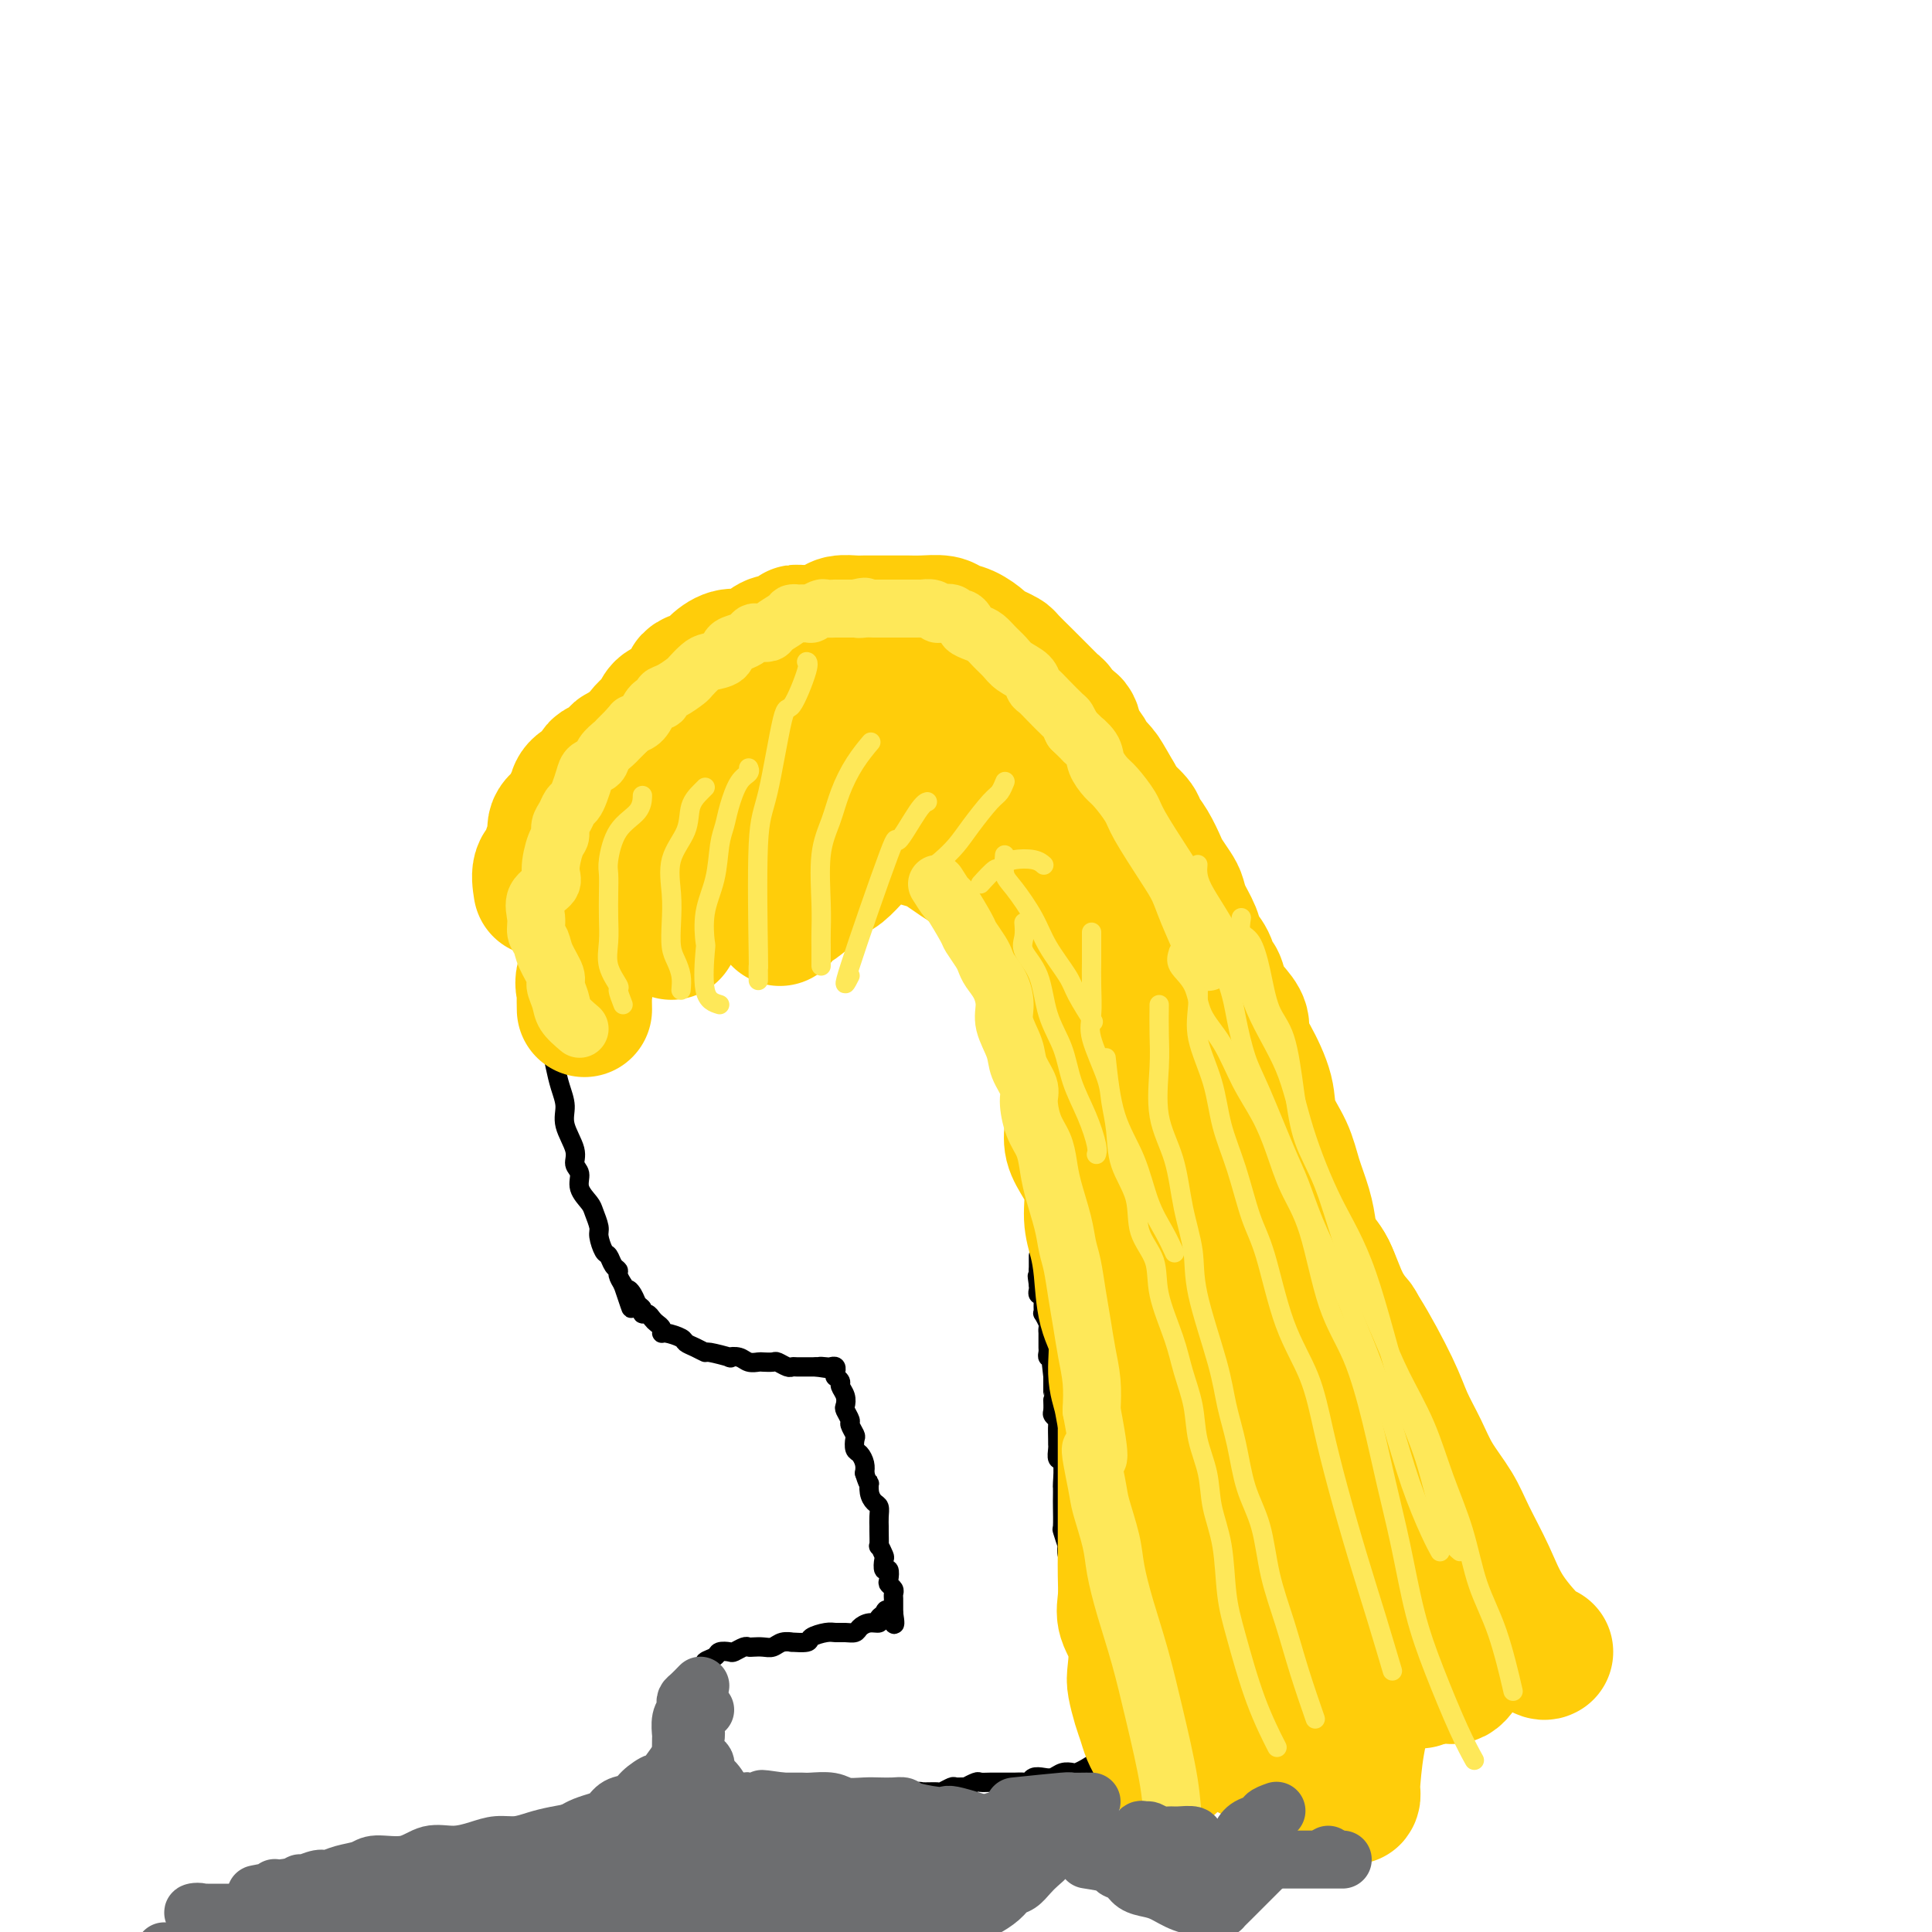 <svg viewBox='0 0 400 400' version='1.1' xmlns='http://www.w3.org/2000/svg' xmlns:xlink='http://www.w3.org/1999/xlink'><g fill='none' stroke='#000000' stroke-width='4' stroke-linecap='round' stroke-linejoin='round'><path d='M118,180c-0.726,1.212 -1.453,2.425 -2,3c-0.547,0.575 -0.916,0.513 -1,1c-0.084,0.487 0.117,1.522 0,3c-0.117,1.478 -0.553,3.398 -1,5c-0.447,1.602 -0.904,2.886 -1,4c-0.096,1.114 0.169,2.059 0,3c-0.169,0.941 -0.770,1.879 -1,3c-0.230,1.121 -0.087,2.424 0,4c0.087,1.576 0.117,3.425 0,5c-0.117,1.575 -0.381,2.875 0,4c0.381,1.125 1.406,2.074 2,3c0.594,0.926 0.755,1.830 1,3c0.245,1.170 0.572,2.607 1,4c0.428,1.393 0.956,2.743 1,4c0.044,1.257 -0.396,2.422 0,4c0.396,1.578 1.630,3.567 2,5c0.370,1.433 -0.122,2.308 0,3c0.122,0.692 0.860,1.201 1,2c0.140,0.799 -0.317,1.889 0,3c0.317,1.111 1.408,2.242 2,3c0.592,0.758 0.683,1.144 1,2c0.317,0.856 0.858,2.184 1,3c0.142,0.816 -0.116,1.122 0,2c0.116,0.878 0.605,2.329 1,3c0.395,0.671 0.697,0.564 1,1c0.303,0.436 0.607,1.416 1,2c0.393,0.584 0.875,0.773 1,1c0.125,0.227 -0.107,0.494 0,1c0.107,0.506 0.554,1.253 1,2'/><path d='M129,266c2.807,8.372 1.326,3.802 1,2c-0.326,-1.802 0.504,-0.838 1,0c0.496,0.838 0.658,1.548 1,2c0.342,0.452 0.865,0.646 1,1c0.135,0.354 -0.118,0.868 0,1c0.118,0.132 0.606,-0.118 1,0c0.394,0.118 0.695,0.605 1,1c0.305,0.395 0.614,0.697 1,1c0.386,0.303 0.848,0.606 1,1c0.152,0.394 -0.006,0.879 0,1c0.006,0.121 0.177,-0.121 1,0c0.823,0.121 2.297,0.606 3,1c0.703,0.394 0.635,0.698 1,1c0.365,0.302 1.164,0.603 2,1c0.836,0.397 1.708,0.890 2,1c0.292,0.110 0.003,-0.163 1,0c0.997,0.163 3.279,0.762 4,1c0.721,0.238 -0.120,0.116 0,0c0.120,-0.116 1.202,-0.227 2,0c0.798,0.227 1.312,0.792 2,1c0.688,0.208 1.550,0.060 2,0c0.450,-0.060 0.488,-0.030 1,0c0.512,0.030 1.498,0.061 2,0c0.502,-0.061 0.519,-0.212 1,0c0.481,0.212 1.425,0.789 2,1c0.575,0.211 0.780,0.057 1,0c0.220,-0.057 0.454,-0.015 1,0c0.546,0.015 1.404,0.004 2,0c0.596,-0.004 0.930,-0.001 1,0c0.070,0.001 -0.123,0.000 0,0c0.123,-0.000 0.561,-0.000 1,0'/><path d='M169,283c4.045,0.620 1.658,0.170 1,0c-0.658,-0.170 0.412,-0.061 1,0c0.588,0.061 0.694,0.073 1,0c0.306,-0.073 0.813,-0.231 1,0c0.187,0.231 0.054,0.850 0,1c-0.054,0.150 -0.030,-0.168 0,0c0.030,0.168 0.064,0.821 0,1c-0.064,0.179 -0.227,-0.117 0,0c0.227,0.117 0.844,0.646 1,1c0.156,0.354 -0.150,0.533 0,1c0.150,0.467 0.757,1.223 1,2c0.243,0.777 0.121,1.574 0,2c-0.121,0.426 -0.243,0.480 0,1c0.243,0.520 0.849,1.505 1,2c0.151,0.495 -0.153,0.499 0,1c0.153,0.501 0.763,1.499 1,2c0.237,0.501 0.102,0.504 0,1c-0.102,0.496 -0.172,1.483 0,2c0.172,0.517 0.585,0.562 1,1c0.415,0.438 0.833,1.268 1,2c0.167,0.732 0.084,1.366 0,2'/><path d='M179,305c1.012,3.301 1.042,2.053 1,2c-0.042,-0.053 -0.155,1.089 0,2c0.155,0.911 0.577,1.589 1,2c0.423,0.411 0.846,0.553 1,1c0.154,0.447 0.040,1.200 0,2c-0.040,0.800 -0.007,1.647 0,2c0.007,0.353 -0.012,0.212 0,1c0.012,0.788 0.055,2.506 0,3c-0.055,0.494 -0.207,-0.237 0,0c0.207,0.237 0.774,1.443 1,2c0.226,0.557 0.112,0.464 0,1c-0.112,0.536 -0.222,1.702 0,2c0.222,0.298 0.778,-0.271 1,0c0.222,0.271 0.112,1.382 0,2c-0.112,0.618 -0.226,0.743 0,1c0.226,0.257 0.793,0.646 1,1c0.207,0.354 0.056,0.673 0,1c-0.056,0.327 -0.015,0.662 0,1c0.015,0.338 0.004,0.678 0,1c-0.004,0.322 -0.001,0.625 0,1c0.001,0.375 0.000,0.821 0,1c-0.000,0.179 -0.000,0.089 0,0'/><path d='M185,334c0.744,4.498 -0.395,1.243 -1,0c-0.605,-1.243 -0.677,-0.474 -1,0c-0.323,0.474 -0.898,0.653 -1,1c-0.102,0.347 0.268,0.864 0,1c-0.268,0.136 -1.174,-0.107 -2,0c-0.826,0.107 -1.571,0.564 -2,1c-0.429,0.436 -0.543,0.852 -1,1c-0.457,0.148 -1.258,0.029 -2,0c-0.742,-0.029 -1.426,0.031 -2,0c-0.574,-0.031 -1.038,-0.151 -2,0c-0.962,0.151 -2.421,0.575 -3,1c-0.579,0.425 -0.276,0.850 -1,1c-0.724,0.150 -2.473,0.026 -3,0c-0.527,-0.026 0.167,0.045 0,0c-0.167,-0.045 -1.197,-0.208 -2,0c-0.803,0.208 -1.380,0.787 -2,1c-0.620,0.213 -1.283,0.061 -2,0c-0.717,-0.061 -1.486,-0.030 -2,0c-0.514,0.030 -0.772,0.060 -1,0c-0.228,-0.060 -0.427,-0.209 -1,0c-0.573,0.209 -1.520,0.777 -2,1c-0.480,0.223 -0.492,0.101 -1,0c-0.508,-0.101 -1.512,-0.182 -2,0c-0.488,0.182 -0.459,0.627 -1,1c-0.541,0.373 -1.651,0.673 -2,1c-0.349,0.327 0.065,0.679 0,1c-0.065,0.321 -0.609,0.611 -1,1c-0.391,0.389 -0.631,0.877 -1,1c-0.369,0.123 -0.869,-0.121 -1,0c-0.131,0.121 0.105,0.606 0,1c-0.105,0.394 -0.553,0.697 -1,1'/><path d='M142,349c-1.083,1.242 -0.290,0.847 0,1c0.290,0.153 0.078,0.853 0,1c-0.078,0.147 -0.021,-0.260 0,0c0.021,0.260 0.005,1.187 0,2c-0.005,0.813 0.001,1.512 0,2c-0.001,0.488 -0.007,0.765 0,1c0.007,0.235 0.029,0.429 0,1c-0.029,0.571 -0.107,1.518 0,2c0.107,0.482 0.400,0.500 1,1c0.600,0.500 1.508,1.482 2,2c0.492,0.518 0.568,0.574 1,1c0.432,0.426 1.219,1.224 2,2c0.781,0.776 1.556,1.531 2,2c0.444,0.469 0.555,0.651 1,1c0.445,0.349 1.222,0.863 2,1c0.778,0.137 1.555,-0.104 2,0c0.445,0.104 0.557,0.554 1,1c0.443,0.446 1.217,0.890 2,1c0.783,0.110 1.575,-0.114 2,0c0.425,0.114 0.484,0.566 1,1c0.516,0.434 1.488,0.848 2,1c0.512,0.152 0.565,0.041 1,0c0.435,-0.041 1.252,-0.011 2,0c0.748,0.011 1.426,0.003 2,0c0.574,-0.003 1.045,0.000 2,0c0.955,-0.000 2.396,-0.004 3,0c0.604,0.004 0.372,0.015 1,0c0.628,-0.015 2.117,-0.056 3,0c0.883,0.056 1.161,0.207 2,0c0.839,-0.207 2.240,-0.774 3,-1c0.760,-0.226 0.880,-0.113 1,0'/><path d='M183,372c3.761,-0.171 3.162,-0.099 3,0c-0.162,0.099 0.112,0.224 1,0c0.888,-0.224 2.389,-0.796 3,-1c0.611,-0.204 0.333,-0.041 1,0c0.667,0.041 2.278,-0.042 3,0c0.722,0.042 0.556,0.208 1,0c0.444,-0.208 1.499,-0.792 2,-1c0.501,-0.208 0.448,-0.042 1,0c0.552,0.042 1.709,-0.041 2,0c0.291,0.041 -0.283,0.207 0,0c0.283,-0.207 1.424,-0.788 2,-1c0.576,-0.212 0.588,-0.057 1,0c0.412,0.057 1.223,0.015 2,0c0.777,-0.015 1.521,-0.004 2,0c0.479,0.004 0.692,0.002 1,0c0.308,-0.002 0.712,-0.004 1,0c0.288,0.004 0.461,0.015 1,0c0.539,-0.015 1.443,-0.056 2,0c0.557,0.056 0.768,0.207 1,0c0.232,-0.207 0.486,-0.774 1,-1c0.514,-0.226 1.289,-0.112 2,0c0.711,0.112 1.359,0.224 2,0c0.641,-0.224 1.274,-0.782 2,-1c0.726,-0.218 1.545,-0.096 2,0c0.455,0.096 0.544,0.165 1,0c0.456,-0.165 1.277,-0.565 2,-1c0.723,-0.435 1.348,-0.904 2,-1c0.652,-0.096 1.329,0.180 2,0c0.671,-0.180 1.334,-0.818 2,-1c0.666,-0.182 1.333,0.091 2,0c0.667,-0.091 1.333,-0.545 2,-1'/><path d='M235,363c8.013,-1.327 2.045,-0.144 0,0c-2.045,0.144 -0.167,-0.750 1,-1c1.167,-0.250 1.622,0.143 2,0c0.378,-0.143 0.680,-0.822 1,-1c0.320,-0.178 0.659,0.144 1,0c0.341,-0.144 0.683,-0.756 1,-1c0.317,-0.244 0.607,-0.121 1,0c0.393,0.121 0.889,0.240 1,0c0.111,-0.240 -0.163,-0.839 0,-1c0.163,-0.161 0.762,0.116 1,0c0.238,-0.116 0.115,-0.624 0,-1c-0.115,-0.376 -0.223,-0.621 0,-1c0.223,-0.379 0.778,-0.892 1,-1c0.222,-0.108 0.112,0.190 0,0c-0.112,-0.190 -0.226,-0.867 0,-2c0.226,-1.133 0.793,-2.723 1,-4c0.207,-1.277 0.056,-2.243 0,-3c-0.056,-0.757 -0.015,-1.307 0,-2c0.015,-0.693 0.003,-1.528 0,-2c-0.003,-0.472 0.001,-0.579 0,-1c-0.001,-0.421 -0.008,-1.156 0,-2c0.008,-0.844 0.030,-1.798 0,-2c-0.030,-0.202 -0.112,0.348 0,0c0.112,-0.348 0.419,-1.595 0,-2c-0.419,-0.405 -1.565,0.031 -2,0c-0.435,-0.031 -0.158,-0.531 0,-1c0.158,-0.469 0.197,-0.909 0,-1c-0.197,-0.091 -0.630,0.168 -1,0c-0.370,-0.168 -0.677,-0.762 -1,-1c-0.323,-0.238 -0.661,-0.119 -1,0'/><path d='M241,333c-1.024,-0.419 -1.085,0.032 -1,0c0.085,-0.032 0.317,-0.548 0,-1c-0.317,-0.452 -1.184,-0.839 -2,-1c-0.816,-0.161 -1.580,-0.096 -2,0c-0.420,0.096 -0.494,0.222 -1,0c-0.506,-0.222 -1.444,-0.791 -2,-1c-0.556,-0.209 -0.730,-0.056 -1,0c-0.270,0.056 -0.637,0.015 -1,0c-0.363,-0.015 -0.723,-0.004 -1,0c-0.277,0.004 -0.469,0.001 -1,0c-0.531,-0.001 -1.399,-0.000 -2,0c-0.601,0.000 -0.935,0.000 -1,0c-0.065,-0.000 0.137,-0.000 0,0c-0.137,0.000 -0.614,0.000 -1,0c-0.386,-0.000 -0.682,-0.000 -1,0c-0.318,0.000 -0.659,0.000 -1,0'/><path d='M223,330c-2.780,-0.709 -0.731,-0.981 0,-1c0.731,-0.019 0.143,0.216 0,0c-0.143,-0.216 0.159,-0.883 0,-1c-0.159,-0.117 -0.778,0.317 -1,0c-0.222,-0.317 -0.046,-1.386 0,-2c0.046,-0.614 -0.039,-0.774 0,-1c0.039,-0.226 0.203,-0.517 0,-1c-0.203,-0.483 -0.772,-1.159 -1,-2c-0.228,-0.841 -0.114,-1.847 0,-2c0.114,-0.153 0.227,0.546 0,0c-0.227,-0.546 -0.793,-2.336 -1,-3c-0.207,-0.664 -0.056,-0.202 0,-1c0.056,-0.798 0.016,-2.855 0,-4c-0.016,-1.145 -0.008,-1.377 0,-2c0.008,-0.623 0.016,-1.638 0,-2c-0.016,-0.362 -0.057,-0.072 0,-1c0.057,-0.928 0.211,-3.073 0,-4c-0.211,-0.927 -0.789,-0.637 -1,-1c-0.211,-0.363 -0.056,-1.378 0,-2c0.056,-0.622 0.011,-0.849 0,-1c-0.011,-0.151 0.011,-0.224 0,-1c-0.011,-0.776 -0.056,-2.254 0,-3c0.056,-0.746 0.211,-0.760 0,-1c-0.211,-0.240 -0.789,-0.707 -1,-1c-0.211,-0.293 -0.057,-0.411 0,-1c0.057,-0.589 0.015,-1.649 0,-2c-0.015,-0.351 -0.004,0.008 0,0c0.004,-0.008 0.001,-0.384 0,-1c-0.001,-0.616 -0.000,-1.474 0,-2c0.000,-0.526 0.000,-0.722 0,-1c-0.000,-0.278 -0.000,-0.639 0,-1'/><path d='M218,285c-0.790,-7.079 -0.264,-2.278 0,-1c0.264,1.278 0.267,-0.967 0,-2c-0.267,-1.033 -0.804,-0.854 -1,-1c-0.196,-0.146 -0.053,-0.618 0,-1c0.053,-0.382 0.014,-0.676 0,-1c-0.014,-0.324 -0.004,-0.679 0,-1c0.004,-0.321 0.002,-0.610 0,-1c-0.002,-0.390 -0.004,-0.883 0,-1c0.004,-0.117 0.015,0.141 0,0c-0.015,-0.141 -0.057,-0.682 0,-1c0.057,-0.318 0.211,-0.414 0,-1c-0.211,-0.586 -0.789,-1.662 -1,-2c-0.211,-0.338 -0.057,0.063 0,0c0.057,-0.063 0.016,-0.592 0,-1c-0.016,-0.408 -0.008,-0.697 0,-1c0.008,-0.303 0.016,-0.620 0,-1c-0.016,-0.380 -0.057,-0.823 0,-1c0.057,-0.177 0.211,-0.089 0,0c-0.211,0.089 -0.788,0.178 -1,0c-0.212,-0.178 -0.061,-0.622 0,-1c0.061,-0.378 0.030,-0.689 0,-1'/><path d='M215,266c-0.464,-3.121 -0.124,-1.424 0,-1c0.124,0.424 0.033,-0.424 0,-1c-0.033,-0.576 -0.010,-0.879 0,-1c0.010,-0.121 0.005,-0.061 0,0'/><path d='M215,263c0.000,-0.646 -0.000,-0.761 0,-1c0.000,-0.239 0.000,-0.603 0,-1c-0.000,-0.397 0.000,-0.828 0,-1c0.000,-0.172 0.000,-0.086 0,0'/></g>
<g fill='none' stroke='#FFCD0A' stroke-width='28' stroke-linecap='round' stroke-linejoin='round'><path d='M112,184c-0.236,-1.514 -0.471,-3.028 0,-4c0.471,-0.972 1.650,-1.401 2,-2c0.350,-0.599 -0.128,-1.368 0,-2c0.128,-0.632 0.861,-1.128 1,-2c0.139,-0.872 -0.316,-2.120 0,-3c0.316,-0.880 1.402,-1.390 2,-2c0.598,-0.610 0.707,-1.319 1,-2c0.293,-0.681 0.769,-1.333 1,-2c0.231,-0.667 0.217,-1.349 1,-2c0.783,-0.651 2.363,-1.272 3,-2c0.637,-0.728 0.332,-1.562 1,-2c0.668,-0.438 2.310,-0.480 3,-1c0.690,-0.520 0.430,-1.518 1,-2c0.570,-0.482 1.972,-0.447 3,-1c1.028,-0.553 1.684,-1.692 2,-2c0.316,-0.308 0.293,0.216 1,0c0.707,-0.216 2.144,-1.171 3,-2c0.856,-0.829 1.132,-1.533 2,-2c0.868,-0.467 2.329,-0.699 3,-1c0.671,-0.301 0.554,-0.672 1,-1c0.446,-0.328 1.457,-0.613 2,-1c0.543,-0.387 0.620,-0.877 1,-1c0.380,-0.123 1.064,0.121 2,0c0.936,-0.121 2.125,-0.606 3,-1c0.875,-0.394 1.438,-0.697 2,-1'/><path d='M153,143c2.697,-1.171 2.440,-1.097 3,-1c0.560,0.097 1.939,0.218 3,0c1.061,-0.218 1.805,-0.776 3,-1c1.195,-0.224 2.842,-0.114 4,0c1.158,0.114 1.827,0.234 3,0c1.173,-0.234 2.850,-0.820 4,-1c1.150,-0.180 1.773,0.047 3,0c1.227,-0.047 3.057,-0.367 4,0c0.943,0.367 0.999,1.421 2,2c1.001,0.579 2.946,0.682 4,1c1.054,0.318 1.217,0.850 2,1c0.783,0.150 2.187,-0.082 3,0c0.813,0.082 1.036,0.476 2,1c0.964,0.524 2.671,1.176 4,2c1.329,0.824 2.280,1.821 3,2c0.720,0.179 1.208,-0.459 2,0c0.792,0.459 1.889,2.015 3,3c1.111,0.985 2.237,1.400 3,2c0.763,0.600 1.161,1.385 2,2c0.839,0.615 2.117,1.060 3,2c0.883,0.940 1.372,2.376 2,3c0.628,0.624 1.394,0.435 2,1c0.606,0.565 1.050,1.884 2,3c0.950,1.116 2.404,2.030 3,3c0.596,0.970 0.334,1.998 1,3c0.666,1.002 2.261,1.978 3,3c0.739,1.022 0.621,2.089 1,3c0.379,0.911 1.256,1.667 2,3c0.744,1.333 1.354,3.244 2,4c0.646,0.756 1.327,0.359 2,1c0.673,0.641 1.336,2.321 2,4'/><path d='M235,189c3.535,5.349 1.371,3.222 1,3c-0.371,-0.222 1.051,1.462 2,3c0.949,1.538 1.424,2.929 2,4c0.576,1.071 1.253,1.822 2,3c0.747,1.178 1.565,2.782 2,4c0.435,1.218 0.486,2.052 1,3c0.514,0.948 1.492,2.012 2,3c0.508,0.988 0.545,1.899 1,3c0.455,1.101 1.328,2.391 2,4c0.672,1.609 1.144,3.536 2,5c0.856,1.464 2.097,2.463 3,4c0.903,1.537 1.468,3.611 2,5c0.532,1.389 1.031,2.092 2,3c0.969,0.908 2.409,2.022 3,3c0.591,0.978 0.332,1.821 1,3c0.668,1.179 2.262,2.695 3,4c0.738,1.305 0.619,2.398 1,4c0.381,1.602 1.260,3.714 2,5c0.740,1.286 1.339,1.745 2,3c0.661,1.255 1.385,3.307 2,5c0.615,1.693 1.122,3.026 2,4c0.878,0.974 2.126,1.588 3,3c0.874,1.412 1.373,3.621 2,5c0.627,1.379 1.383,1.929 2,3c0.617,1.071 1.096,2.663 2,4c0.904,1.337 2.234,2.419 3,4c0.766,1.581 0.968,3.661 2,6c1.032,2.339 2.895,4.936 4,7c1.105,2.064 1.451,3.594 2,5c0.549,1.406 1.300,2.687 2,4c0.700,1.313 1.350,2.656 2,4'/><path d='M299,312c10.524,19.881 4.833,8.083 3,4c-1.833,-4.083 0.190,-0.452 1,1c0.810,1.452 0.405,0.726 0,0'/><path d='M121,209c-0.023,-1.212 -0.046,-2.424 0,-3c0.046,-0.576 0.162,-0.516 0,-1c-0.162,-0.484 -0.603,-1.511 0,-3c0.603,-1.489 2.249,-3.438 3,-5c0.751,-1.562 0.606,-2.735 1,-4c0.394,-1.265 1.327,-2.622 2,-4c0.673,-1.378 1.086,-2.776 2,-4c0.914,-1.224 2.328,-2.273 3,-3c0.672,-0.727 0.603,-1.131 1,-2c0.397,-0.869 1.259,-2.204 2,-3c0.741,-0.796 1.359,-1.054 2,-2c0.641,-0.946 1.304,-2.581 2,-4c0.696,-1.419 1.425,-2.622 2,-3c0.575,-0.378 0.997,0.067 2,-1c1.003,-1.067 2.586,-3.648 4,-5c1.414,-1.352 2.660,-1.477 4,-2c1.340,-0.523 2.773,-1.446 4,-2c1.227,-0.554 2.246,-0.738 3,-1c0.754,-0.262 1.242,-0.600 2,-1c0.758,-0.400 1.787,-0.862 3,-1c1.213,-0.138 2.610,0.046 4,0c1.390,-0.046 2.772,-0.324 4,0c1.228,0.324 2.302,1.248 4,2c1.698,0.752 4.021,1.331 6,2c1.979,0.669 3.613,1.427 5,2c1.387,0.573 2.527,0.962 4,2c1.473,1.038 3.278,2.725 5,4c1.722,1.275 3.361,2.137 5,3'/><path d='M200,170c5.144,2.796 3.503,2.284 4,3c0.497,0.716 3.131,2.658 5,4c1.869,1.342 2.972,2.084 4,3c1.028,0.916 1.981,2.006 4,4c2.019,1.994 5.104,4.892 7,7c1.896,2.108 2.602,3.426 4,5c1.398,1.574 3.488,3.404 5,5c1.512,1.596 2.445,2.957 4,5c1.555,2.043 3.733,4.769 5,7c1.267,2.231 1.623,3.968 3,6c1.377,2.032 3.775,4.359 5,6c1.225,1.641 1.276,2.595 3,5c1.724,2.405 5.122,6.261 7,9c1.878,2.739 2.235,4.361 3,6c0.765,1.639 1.937,3.296 3,5c1.063,1.704 2.018,3.457 3,5c0.982,1.543 1.993,2.876 3,4c1.007,1.124 2.012,2.038 3,4c0.988,1.962 1.959,4.971 3,7c1.041,2.029 2.154,3.080 4,6c1.846,2.920 4.427,7.711 6,11c1.573,3.289 2.138,5.076 3,7c0.862,1.924 2.019,3.986 3,6c0.981,2.014 1.785,3.981 3,6c1.215,2.019 2.840,4.090 4,6c1.160,1.910 1.856,3.661 3,6c1.144,2.339 2.738,5.268 4,8c1.262,2.732 2.194,5.268 4,8c1.806,2.732 4.486,5.658 6,7c1.514,1.342 1.861,1.098 2,1c0.139,-0.098 0.069,-0.049 0,0'/><path d='M139,193c0.738,-1.202 1.477,-2.404 2,-3c0.523,-0.596 0.832,-0.585 1,-1c0.168,-0.415 0.196,-1.256 1,-2c0.804,-0.744 2.385,-1.393 3,-2c0.615,-0.607 0.266,-1.174 1,-2c0.734,-0.826 2.553,-1.913 4,-3c1.447,-1.087 2.523,-2.175 3,-3c0.477,-0.825 0.355,-1.387 1,-2c0.645,-0.613 2.056,-1.277 3,-2c0.944,-0.723 1.422,-1.504 2,-2c0.578,-0.496 1.255,-0.708 2,-1c0.745,-0.292 1.559,-0.666 2,-1c0.441,-0.334 0.510,-0.629 1,-1c0.490,-0.371 1.400,-0.820 2,-1c0.600,-0.180 0.891,-0.093 1,0c0.109,0.093 0.036,0.190 0,0c-0.036,-0.190 -0.037,-0.668 0,0c0.037,0.668 0.111,2.482 0,4c-0.111,1.518 -0.407,2.739 -1,4c-0.593,1.261 -1.482,2.562 -2,4c-0.518,1.438 -0.665,3.014 -1,4c-0.335,0.986 -0.860,1.381 -1,2c-0.140,0.619 0.103,1.463 0,2c-0.103,0.537 -0.551,0.769 -1,1'/><path d='M162,188c-0.868,3.521 -0.539,1.824 0,1c0.539,-0.824 1.286,-0.774 3,-2c1.714,-1.226 4.394,-3.728 6,-5c1.606,-1.272 2.137,-1.314 3,-2c0.863,-0.686 2.059,-2.016 3,-3c0.941,-0.984 1.628,-1.623 2,-2c0.372,-0.377 0.428,-0.493 1,-1c0.572,-0.507 1.659,-1.404 2,-2c0.341,-0.596 -0.062,-0.892 0,-1c0.062,-0.108 0.591,-0.027 1,0c0.409,0.027 0.697,0.001 1,0c0.303,-0.001 0.619,0.024 1,0c0.381,-0.024 0.825,-0.098 1,0c0.175,0.098 0.079,0.368 1,1c0.921,0.632 2.857,1.627 4,2c1.143,0.373 1.491,0.126 3,1c1.509,0.874 4.178,2.869 6,4c1.822,1.131 2.799,1.396 4,2c1.201,0.604 2.628,1.546 4,3c1.372,1.454 2.689,3.421 4,5c1.311,1.579 2.617,2.771 4,4c1.383,1.229 2.843,2.494 4,4c1.157,1.506 2.012,3.252 3,5c0.988,1.748 2.110,3.500 3,5c0.890,1.500 1.547,2.750 3,5c1.453,2.250 3.701,5.500 5,8c1.299,2.500 1.650,4.250 2,6'/><path d='M236,226c2.992,5.378 2.472,4.325 3,5c0.528,0.675 2.103,3.080 3,5c0.897,1.920 1.117,3.355 2,5c0.883,1.645 2.429,3.500 3,5c0.571,1.500 0.169,2.644 1,5c0.831,2.356 2.897,5.925 4,8c1.103,2.075 1.244,2.657 2,4c0.756,1.343 2.126,3.446 3,5c0.874,1.554 1.252,2.560 2,4c0.748,1.440 1.865,3.313 3,5c1.135,1.687 2.289,3.187 3,5c0.711,1.813 0.980,3.940 2,6c1.020,2.060 2.789,4.053 4,6c1.211,1.947 1.862,3.846 3,7c1.138,3.154 2.764,7.562 4,11c1.236,3.438 2.082,5.905 3,8c0.918,2.095 1.906,3.818 3,6c1.094,2.182 2.293,4.823 3,7c0.707,2.177 0.921,3.890 2,6c1.079,2.110 3.021,4.617 4,6c0.979,1.383 0.994,1.642 1,2c0.006,0.358 0.002,0.817 0,1c-0.002,0.183 -0.001,0.092 0,0'/><path d='M222,228c0.044,1.752 0.088,3.504 0,5c-0.088,1.496 -0.308,2.738 0,4c0.308,1.262 1.144,2.546 2,4c0.856,1.454 1.734,3.077 2,5c0.266,1.923 -0.079,4.146 0,6c0.079,1.854 0.581,3.339 1,5c0.419,1.661 0.756,3.500 1,6c0.244,2.500 0.394,5.663 1,8c0.606,2.337 1.669,3.849 2,6c0.331,2.151 -0.070,4.941 0,7c0.070,2.059 0.611,3.386 1,5c0.389,1.614 0.626,3.515 1,5c0.374,1.485 0.885,2.555 1,4c0.115,1.445 -0.165,3.263 0,5c0.165,1.737 0.775,3.391 1,4c0.225,0.609 0.064,0.174 0,0c-0.064,-0.174 -0.032,-0.087 0,0'/><path d='M231,245c-0.012,1.663 -0.024,3.326 0,5c0.024,1.674 0.083,3.360 0,5c-0.083,1.640 -0.310,3.236 0,5c0.310,1.764 1.155,3.697 2,6c0.845,2.303 1.689,4.975 2,7c0.311,2.025 0.087,3.401 0,5c-0.087,1.599 -0.039,3.419 0,5c0.039,1.581 0.067,2.921 0,4c-0.067,1.079 -0.229,1.895 0,3c0.229,1.105 0.850,2.499 1,4c0.150,1.501 -0.170,3.111 0,4c0.170,0.889 0.830,1.058 1,2c0.170,0.942 -0.151,2.658 0,4c0.151,1.342 0.772,2.309 1,3c0.228,0.691 0.061,1.105 0,2c-0.061,0.895 -0.016,2.271 0,3c0.016,0.729 0.004,0.811 0,1c-0.004,0.189 -0.001,0.485 0,1c0.001,0.515 0.000,1.247 0,2c-0.000,0.753 -0.000,1.525 0,2c0.000,0.475 0.000,0.652 0,1c-0.000,0.348 -0.000,0.866 0,1c0.000,0.134 0.000,-0.118 0,0c-0.000,0.118 -0.000,0.605 0,1c0.000,0.395 0.000,0.697 0,1'/><path d='M238,322c1.017,12.156 0.061,4.046 0,1c-0.061,-3.046 0.775,-1.028 1,0c0.225,1.028 -0.161,1.067 0,1c0.161,-0.067 0.869,-0.240 1,0c0.131,0.240 -0.316,0.891 0,1c0.316,0.109 1.394,-0.325 2,0c0.606,0.325 0.739,1.411 1,2c0.261,0.589 0.648,0.683 1,1c0.352,0.317 0.668,0.857 1,1c0.332,0.143 0.682,-0.112 1,0c0.318,0.112 0.606,0.593 1,1c0.394,0.407 0.893,0.742 1,1c0.107,0.258 -0.178,0.439 0,1c0.178,0.561 0.817,1.503 1,2c0.183,0.497 -0.092,0.548 0,1c0.092,0.452 0.550,1.303 1,2c0.450,0.697 0.891,1.240 1,2c0.109,0.760 -0.114,1.736 0,3c0.114,1.264 0.567,2.815 1,4c0.433,1.185 0.848,2.002 1,3c0.152,0.998 0.041,2.176 0,3c-0.041,0.824 -0.011,1.293 0,2c0.011,0.707 0.003,1.652 0,2c-0.003,0.348 -0.001,0.099 0,0c0.001,-0.099 0.000,-0.050 0,0'/><path d='M233,296c-0.000,0.368 -0.000,0.736 0,2c0.000,1.264 0.000,3.423 0,5c-0.000,1.577 -0.000,2.573 0,4c0.000,1.427 0.001,3.284 0,5c-0.001,1.716 -0.002,3.291 0,5c0.002,1.709 0.008,3.554 0,5c-0.008,1.446 -0.030,2.495 0,4c0.030,1.505 0.112,3.465 0,5c-0.112,1.535 -0.419,2.645 0,4c0.419,1.355 1.565,2.957 2,5c0.435,2.043 0.158,4.529 0,6c-0.158,1.471 -0.197,1.927 0,3c0.197,1.073 0.629,2.762 1,4c0.371,1.238 0.681,2.024 1,3c0.319,0.976 0.646,2.143 1,3c0.354,0.857 0.734,1.405 1,2c0.266,0.595 0.418,1.237 1,2c0.582,0.763 1.595,1.647 2,2c0.405,0.353 0.203,0.177 0,0'/><path d='M239,250c-0.002,1.715 -0.004,3.430 0,5c0.004,1.570 0.014,2.994 0,4c-0.014,1.006 -0.054,1.594 0,4c0.054,2.406 0.200,6.629 1,12c0.800,5.371 2.252,11.890 3,17c0.748,5.110 0.792,8.810 1,13c0.208,4.190 0.581,8.870 1,13c0.419,4.130 0.883,7.711 1,11c0.117,3.289 -0.112,6.285 0,9c0.112,2.715 0.566,5.150 1,7c0.434,1.850 0.848,3.114 1,4c0.152,0.886 0.041,1.395 0,2c-0.041,0.605 -0.014,1.306 0,2c0.014,0.694 0.015,1.382 0,1c-0.015,-0.382 -0.045,-1.835 0,-3c0.045,-1.165 0.166,-2.041 0,-5c-0.166,-2.959 -0.619,-8.002 -1,-13c-0.381,-4.998 -0.691,-9.950 -1,-15c-0.309,-5.050 -0.619,-10.197 -1,-15c-0.381,-4.803 -0.835,-9.264 -1,-14c-0.165,-4.736 -0.041,-9.749 0,-13c0.041,-3.251 0.000,-4.739 0,-6c-0.000,-1.261 0.041,-2.295 0,-3c-0.041,-0.705 -0.163,-1.082 0,-1c0.163,0.082 0.613,0.621 1,2c0.387,1.379 0.712,3.597 1,5c0.288,1.403 0.538,1.992 1,5c0.462,3.008 1.134,8.435 2,13c0.866,4.565 1.925,8.267 3,15c1.075,6.733 2.164,16.495 3,23c0.836,6.505 1.418,9.752 2,13'/><path d='M257,342c1.952,13.549 0.331,9.922 0,10c-0.331,0.078 0.628,3.860 1,6c0.372,2.140 0.159,2.636 0,3c-0.159,0.364 -0.263,0.594 0,1c0.263,0.406 0.892,0.989 1,1c0.108,0.011 -0.305,-0.548 0,-1c0.305,-0.452 1.329,-0.797 2,-5c0.671,-4.203 0.988,-12.264 1,-18c0.012,-5.736 -0.280,-9.148 0,-13c0.280,-3.852 1.133,-8.145 2,-11c0.867,-2.855 1.750,-4.274 2,-6c0.250,-1.726 -0.131,-3.761 0,-5c0.131,-1.239 0.774,-1.681 1,-2c0.226,-0.319 0.034,-0.513 0,-1c-0.034,-0.487 0.088,-1.266 1,0c0.912,1.266 2.612,4.577 4,8c1.388,3.423 2.463,6.957 3,11c0.537,4.043 0.535,8.596 1,13c0.465,4.404 1.396,8.661 2,13c0.604,4.339 0.880,8.760 1,12c0.120,3.240 0.084,5.298 0,7c-0.084,1.702 -0.217,3.047 0,4c0.217,0.953 0.783,1.515 1,2c0.217,0.485 0.085,0.893 0,1c-0.085,0.107 -0.122,-0.087 0,-2c0.122,-1.913 0.404,-5.545 1,-9c0.596,-3.455 1.508,-6.732 2,-9c0.492,-2.268 0.565,-3.525 1,-5c0.435,-1.475 1.233,-3.166 2,-4c0.767,-0.834 1.505,-0.810 2,-1c0.495,-0.190 0.748,-0.595 1,-1'/><path d='M289,341c1.072,-0.960 1.253,-0.360 2,0c0.747,0.360 2.059,0.478 3,1c0.941,0.522 1.510,1.446 2,2c0.490,0.554 0.901,0.737 1,1c0.099,0.263 -0.114,0.606 0,1c0.114,0.394 0.555,0.838 1,1c0.445,0.162 0.894,0.040 1,0c0.106,-0.040 -0.129,0.001 0,0c0.129,-0.001 0.623,-0.045 1,0c0.377,0.045 0.636,0.179 1,0c0.364,-0.179 0.831,-0.671 1,-1c0.169,-0.329 0.039,-0.495 0,-1c-0.039,-0.505 0.012,-1.348 0,-3c-0.012,-1.652 -0.086,-4.113 0,-6c0.086,-1.887 0.332,-3.201 0,-5c-0.332,-1.799 -1.244,-4.085 -2,-6c-0.756,-1.915 -1.357,-3.461 -2,-5c-0.643,-1.539 -1.328,-3.073 -2,-5c-0.672,-1.927 -1.332,-4.248 -2,-6c-0.668,-1.752 -1.344,-2.935 -2,-5c-0.656,-2.065 -1.293,-5.011 -2,-7c-0.707,-1.989 -1.485,-3.019 -2,-4c-0.515,-0.981 -0.767,-1.912 -1,-3c-0.233,-1.088 -0.447,-2.331 -1,-4c-0.553,-1.669 -1.444,-3.762 -2,-5c-0.556,-1.238 -0.778,-1.619 -1,-2'/><path d='M283,279c-3.298,-8.508 -2.043,-3.776 -2,-3c0.043,0.776 -1.126,-2.402 -2,-4c-0.874,-1.598 -1.452,-1.615 -2,-3c-0.548,-1.385 -1.067,-4.136 -2,-6c-0.933,-1.864 -2.279,-2.839 -3,-4c-0.721,-1.161 -0.817,-2.508 -1,-4c-0.183,-1.492 -0.453,-3.131 -1,-5c-0.547,-1.869 -1.371,-3.970 -2,-6c-0.629,-2.030 -1.062,-3.989 -2,-6c-0.938,-2.011 -2.379,-4.075 -3,-6c-0.621,-1.925 -0.421,-3.712 -1,-6c-0.579,-2.288 -1.938,-5.077 -3,-7c-1.062,-1.923 -1.829,-2.981 -2,-4c-0.171,-1.019 0.252,-1.997 0,-3c-0.252,-1.003 -1.180,-2.029 -2,-3c-0.820,-0.971 -1.533,-1.887 -2,-3c-0.467,-1.113 -0.687,-2.422 -1,-3c-0.313,-0.578 -0.717,-0.426 -1,-1c-0.283,-0.574 -0.443,-1.873 -1,-3c-0.557,-1.127 -1.510,-2.083 -2,-3c-0.490,-0.917 -0.516,-1.797 -1,-3c-0.484,-1.203 -1.424,-2.729 -2,-4c-0.576,-1.271 -0.787,-2.286 -1,-3c-0.213,-0.714 -0.429,-1.126 -1,-2c-0.571,-0.874 -1.499,-2.211 -2,-3c-0.501,-0.789 -0.575,-1.030 -1,-2c-0.425,-0.970 -1.199,-2.669 -2,-4c-0.801,-1.331 -1.627,-2.295 -2,-3c-0.373,-0.705 -0.293,-1.151 -1,-2c-0.707,-0.849 -2.202,-2.100 -3,-3c-0.798,-0.900 -0.899,-1.450 -1,-2'/><path d='M231,165c-4.445,-7.855 -2.557,-3.994 -2,-3c0.557,0.994 -0.217,-0.879 -1,-2c-0.783,-1.121 -1.576,-1.490 -2,-2c-0.424,-0.510 -0.481,-1.163 -1,-2c-0.519,-0.837 -1.501,-1.860 -2,-3c-0.499,-1.140 -0.514,-2.399 -1,-3c-0.486,-0.601 -1.442,-0.545 -2,-1c-0.558,-0.455 -0.717,-1.422 -1,-2c-0.283,-0.578 -0.690,-0.769 -1,-1c-0.310,-0.231 -0.525,-0.503 -1,-1c-0.475,-0.497 -1.212,-1.218 -2,-2c-0.788,-0.782 -1.628,-1.624 -2,-2c-0.372,-0.376 -0.275,-0.286 -1,-1c-0.725,-0.714 -2.273,-2.232 -3,-3c-0.727,-0.768 -0.634,-0.787 -1,-1c-0.366,-0.213 -1.190,-0.620 -2,-1c-0.810,-0.380 -1.605,-0.732 -2,-1c-0.395,-0.268 -0.392,-0.450 -1,-1c-0.608,-0.550 -1.829,-1.468 -3,-2c-1.171,-0.532 -2.291,-0.678 -3,-1c-0.709,-0.322 -1.005,-0.818 -2,-1c-0.995,-0.182 -2.688,-0.049 -4,0c-1.312,0.049 -2.242,0.013 -3,0c-0.758,-0.013 -1.343,-0.003 -2,0c-0.657,0.003 -1.388,0.000 -2,0c-0.612,-0.000 -1.107,0.003 -2,0c-0.893,-0.003 -2.184,-0.012 -3,0c-0.816,0.012 -1.157,0.044 -2,0c-0.843,-0.044 -2.189,-0.166 -3,0c-0.811,0.166 -1.089,0.619 -2,1c-0.911,0.381 -2.456,0.691 -4,1'/><path d='M168,131c-5.309,-0.042 -2.580,-0.149 -2,0c0.580,0.149 -0.988,0.552 -2,1c-1.012,0.448 -1.467,0.942 -2,1c-0.533,0.058 -1.144,-0.319 -2,0c-0.856,0.319 -1.957,1.332 -3,2c-1.043,0.668 -2.028,0.989 -3,1c-0.972,0.011 -1.932,-0.289 -3,0c-1.068,0.289 -2.243,1.167 -3,2c-0.757,0.833 -1.095,1.623 -2,2c-0.905,0.377 -2.375,0.343 -3,1c-0.625,0.657 -0.404,2.007 -1,3c-0.596,0.993 -2.009,1.631 -3,2c-0.991,0.369 -1.561,0.469 -2,1c-0.439,0.531 -0.748,1.494 -1,2c-0.252,0.506 -0.448,0.554 -1,1c-0.552,0.446 -1.462,1.288 -2,2c-0.538,0.712 -0.705,1.294 -1,2c-0.295,0.706 -0.720,1.536 -1,2c-0.280,0.464 -0.417,0.560 -1,1c-0.583,0.440 -1.613,1.222 -2,2c-0.387,0.778 -0.132,1.551 0,2c0.132,0.449 0.142,0.572 0,1c-0.142,0.428 -0.434,1.160 -1,2c-0.566,0.840 -1.406,1.789 -2,3c-0.594,1.211 -0.943,2.683 -1,4c-0.057,1.317 0.177,2.477 0,4c-0.177,1.523 -0.766,3.408 -1,5c-0.234,1.592 -0.114,2.891 0,4c0.114,1.109 0.223,2.029 0,3c-0.223,0.971 -0.778,1.992 -1,3c-0.222,1.008 -0.111,2.004 0,3'/><path d='M122,193c-0.464,3.978 -0.124,0.922 0,0c0.124,-0.922 0.033,0.290 0,1c-0.033,0.710 -0.010,0.917 0,1c0.010,0.083 0.005,0.041 0,0'/></g>
<g fill='none' stroke='#FFCD0A' stroke-width='12' stroke-linecap='round' stroke-linejoin='round'><path d='M119,200c-0.061,-1.349 -0.121,-2.698 0,-3c0.121,-0.302 0.425,0.444 0,0c-0.425,-0.444 -1.578,-2.077 -2,-3c-0.422,-0.923 -0.113,-1.135 0,-2c0.113,-0.865 0.030,-2.381 0,-3c-0.030,-0.619 -0.008,-0.340 0,-1c0.008,-0.660 0.002,-2.260 0,-3c-0.002,-0.740 0.000,-0.622 0,-1c-0.000,-0.378 -0.002,-1.253 0,-2c0.002,-0.747 0.008,-1.365 0,-2c-0.008,-0.635 -0.031,-1.286 0,-2c0.031,-0.714 0.118,-1.491 0,-2c-0.118,-0.509 -0.439,-0.751 0,-1c0.439,-0.249 1.637,-0.504 2,-1c0.363,-0.496 -0.109,-1.231 0,-2c0.109,-0.769 0.799,-1.571 1,-2c0.201,-0.429 -0.087,-0.486 0,-1c0.087,-0.514 0.549,-1.485 1,-2c0.451,-0.515 0.892,-0.575 1,-1c0.108,-0.425 -0.115,-1.217 0,-2c0.115,-0.783 0.569,-1.557 1,-2c0.431,-0.443 0.837,-0.555 1,-1c0.163,-0.445 0.081,-1.222 0,-2'/><path d='M124,159c1.282,-2.606 0.987,-1.122 1,-1c0.013,0.122 0.332,-1.119 1,-2c0.668,-0.881 1.683,-1.401 2,-2c0.317,-0.599 -0.066,-1.278 0,-2c0.066,-0.722 0.581,-1.489 1,-2c0.419,-0.511 0.742,-0.767 1,-1c0.258,-0.233 0.450,-0.444 1,-1c0.550,-0.556 1.458,-1.459 2,-2c0.542,-0.541 0.719,-0.722 1,-1c0.281,-0.278 0.667,-0.653 1,-1c0.333,-0.347 0.614,-0.667 1,-1c0.386,-0.333 0.875,-0.681 1,-1c0.125,-0.319 -0.116,-0.610 0,-1c0.116,-0.390 0.589,-0.878 1,-1c0.411,-0.122 0.762,0.121 1,0c0.238,-0.121 0.365,-0.606 1,-1c0.635,-0.394 1.780,-0.697 2,-1c0.220,-0.303 -0.485,-0.606 0,-1c0.485,-0.394 2.161,-0.880 3,-1c0.839,-0.120 0.840,0.126 1,0c0.160,-0.126 0.480,-0.625 1,-1c0.520,-0.375 1.239,-0.626 2,-1c0.761,-0.374 1.564,-0.871 2,-1c0.436,-0.129 0.506,0.110 1,0c0.494,-0.110 1.414,-0.569 2,-1c0.586,-0.431 0.839,-0.833 1,-1c0.161,-0.167 0.231,-0.100 1,0c0.769,0.100 2.237,0.233 3,0c0.763,-0.233 0.821,-0.832 1,-1c0.179,-0.168 0.480,0.095 1,0c0.520,-0.095 1.260,-0.547 2,-1'/><path d='M163,129c4.178,-1.711 2.622,-0.489 2,0c-0.622,0.489 -0.311,0.244 0,0'/></g>
<g fill='none' stroke='#FEE859' stroke-width='12' stroke-linecap='round' stroke-linejoin='round'><path d='M120,213c-1.189,-1.010 -2.378,-2.020 -3,-3c-0.622,-0.980 -0.677,-1.929 -1,-3c-0.323,-1.071 -0.914,-2.264 -1,-3c-0.086,-0.736 0.332,-1.014 0,-2c-0.332,-0.986 -1.412,-2.679 -2,-4c-0.588,-1.321 -0.682,-2.269 -1,-3c-0.318,-0.731 -0.860,-1.246 -1,-2c-0.140,-0.754 0.123,-1.746 0,-3c-0.123,-1.254 -0.631,-2.769 0,-4c0.631,-1.231 2.403,-2.178 3,-3c0.597,-0.822 0.019,-1.518 0,-3c-0.019,-1.482 0.520,-3.749 1,-5c0.480,-1.251 0.902,-1.486 1,-2c0.098,-0.514 -0.129,-1.305 0,-2c0.129,-0.695 0.612,-1.292 1,-2c0.388,-0.708 0.680,-1.528 1,-2c0.320,-0.472 0.667,-0.598 1,-1c0.333,-0.402 0.651,-1.080 1,-2c0.349,-0.920 0.727,-2.082 1,-3c0.273,-0.918 0.439,-1.593 1,-2c0.561,-0.407 1.515,-0.545 2,-1c0.485,-0.455 0.501,-1.225 1,-2c0.499,-0.775 1.480,-1.555 2,-2c0.520,-0.445 0.577,-0.556 1,-1c0.423,-0.444 1.211,-1.222 2,-2'/><path d='M130,151c1.521,-1.758 0.823,-1.154 1,-1c0.177,0.154 1.229,-0.143 2,-1c0.771,-0.857 1.261,-2.275 2,-3c0.739,-0.725 1.727,-0.756 2,-1c0.273,-0.244 -0.169,-0.699 0,-1c0.169,-0.301 0.950,-0.448 2,-1c1.050,-0.552 2.369,-1.509 3,-2c0.631,-0.491 0.574,-0.517 1,-1c0.426,-0.483 1.335,-1.425 2,-2c0.665,-0.575 1.085,-0.784 2,-1c0.915,-0.216 2.325,-0.440 3,-1c0.675,-0.560 0.613,-1.457 1,-2c0.387,-0.543 1.221,-0.734 2,-1c0.779,-0.266 1.502,-0.609 2,-1c0.498,-0.391 0.771,-0.829 1,-1c0.229,-0.171 0.414,-0.074 1,0c0.586,0.074 1.571,0.125 2,0c0.429,-0.125 0.300,-0.426 1,-1c0.700,-0.574 2.229,-1.422 3,-2c0.771,-0.578 0.785,-0.887 1,-1c0.215,-0.113 0.630,-0.029 1,0c0.370,0.029 0.695,0.004 1,0c0.305,-0.004 0.591,0.013 1,0c0.409,-0.013 0.941,-0.056 1,0c0.059,0.056 -0.355,0.211 0,0c0.355,-0.211 1.479,-0.789 2,-1c0.521,-0.211 0.441,-0.057 1,0c0.559,0.057 1.758,0.015 2,0c0.242,-0.015 -0.473,-0.004 0,0c0.473,0.004 2.135,0.001 3,0c0.865,-0.001 0.932,-0.001 1,0'/><path d='M177,126c3.444,-0.774 1.556,-0.207 1,0c-0.556,0.207 0.222,0.056 1,0c0.778,-0.056 1.556,-0.015 2,0c0.444,0.015 0.553,0.004 1,0c0.447,-0.004 1.232,-0.001 2,0c0.768,0.001 1.520,0.000 2,0c0.480,-0.000 0.687,0.000 1,0c0.313,-0.000 0.732,-0.001 1,0c0.268,0.001 0.387,0.004 1,0c0.613,-0.004 1.721,-0.015 2,0c0.279,0.015 -0.272,0.055 0,0c0.272,-0.055 1.368,-0.207 2,0c0.632,0.207 0.799,0.773 1,1c0.201,0.227 0.436,0.116 1,0c0.564,-0.116 1.456,-0.239 2,0c0.544,0.239 0.740,0.838 1,1c0.260,0.162 0.583,-0.112 1,0c0.417,0.112 0.927,0.610 1,1c0.073,0.390 -0.289,0.671 0,1c0.289,0.329 1.231,0.707 2,1c0.769,0.293 1.365,0.501 2,1c0.635,0.499 1.308,1.289 2,2c0.692,0.711 1.403,1.342 2,2c0.597,0.658 1.079,1.344 2,2c0.921,0.656 2.282,1.283 3,2c0.718,0.717 0.794,1.525 1,2c0.206,0.475 0.541,0.616 1,1c0.459,0.384 1.040,1.010 2,2c0.960,0.990 2.297,2.343 3,3c0.703,0.657 0.772,0.616 1,1c0.228,0.384 0.614,1.192 1,2'/><path d='M222,151c4.208,4.081 2.229,2.285 2,2c-0.229,-0.285 1.294,0.942 2,2c0.706,1.058 0.595,1.948 1,3c0.405,1.052 1.326,2.266 2,3c0.674,0.734 1.101,0.989 2,2c0.899,1.011 2.270,2.777 3,4c0.730,1.223 0.819,1.902 2,4c1.181,2.098 3.455,5.613 5,8c1.545,2.387 2.362,3.645 3,5c0.638,1.355 1.099,2.806 2,5c0.901,2.194 2.243,5.129 3,7c0.757,1.871 0.931,2.677 1,3c0.069,0.323 0.035,0.161 0,0'/><path d='M194,183c0.819,1.296 1.638,2.592 2,3c0.362,0.408 0.268,-0.070 1,1c0.732,1.070 2.289,3.690 3,5c0.711,1.310 0.575,1.312 1,2c0.425,0.688 1.410,2.063 2,3c0.590,0.937 0.783,1.435 1,2c0.217,0.565 0.458,1.197 1,2c0.542,0.803 1.387,1.778 2,3c0.613,1.222 0.995,2.691 1,4c0.005,1.309 -0.367,2.459 0,4c0.367,1.541 1.473,3.472 2,5c0.527,1.528 0.473,2.652 1,4c0.527,1.348 1.633,2.919 2,4c0.367,1.081 -0.005,1.672 0,3c0.005,1.328 0.386,3.393 1,5c0.614,1.607 1.460,2.754 2,4c0.540,1.246 0.775,2.589 1,4c0.225,1.411 0.442,2.890 1,5c0.558,2.110 1.459,4.853 2,7c0.541,2.147 0.722,3.700 1,5c0.278,1.300 0.653,2.348 1,4c0.347,1.652 0.668,3.907 1,6c0.332,2.093 0.677,4.025 1,6c0.323,1.975 0.626,3.993 1,6c0.374,2.007 0.821,4.002 1,6c0.179,1.998 0.089,3.999 0,6'/><path d='M226,292c2.887,15.057 0.604,8.699 0,8c-0.604,-0.699 0.470,4.262 1,7c0.530,2.738 0.515,3.252 1,5c0.485,1.748 1.469,4.729 2,7c0.531,2.271 0.608,3.833 1,6c0.392,2.167 1.099,4.939 2,8c0.901,3.061 1.996,6.411 3,10c1.004,3.589 1.915,7.418 3,12c1.085,4.582 2.342,9.919 3,14c0.658,4.081 0.716,6.906 1,9c0.284,2.094 0.796,3.455 1,4c0.204,0.545 0.102,0.272 0,0'/></g>
<g fill='none' stroke='#FEE859' stroke-width='4' stroke-linecap='round' stroke-linejoin='round'><path d='M226,193c-0.002,1.038 -0.003,2.076 0,3c0.003,0.924 0.011,1.734 0,3c-0.011,1.266 -0.042,2.987 0,5c0.042,2.013 0.159,4.318 0,6c-0.159,1.682 -0.592,2.741 0,5c0.592,2.259 2.208,5.718 3,8c0.792,2.282 0.759,3.386 1,5c0.241,1.614 0.755,3.739 1,6c0.245,2.261 0.221,4.659 1,7c0.779,2.341 2.362,4.624 3,7c0.638,2.376 0.330,4.846 1,7c0.670,2.154 2.316,3.992 3,6c0.684,2.008 0.406,4.187 1,7c0.594,2.813 2.061,6.259 3,9c0.939,2.741 1.350,4.776 2,7c0.650,2.224 1.540,4.638 2,7c0.460,2.362 0.490,4.671 1,7c0.510,2.329 1.500,4.678 2,7c0.500,2.322 0.509,4.616 1,7c0.491,2.384 1.463,4.857 2,8c0.537,3.143 0.638,6.955 1,10c0.362,3.045 0.984,5.321 2,9c1.016,3.679 2.428,8.760 4,13c1.572,4.240 3.306,7.640 4,9c0.694,1.360 0.347,0.680 0,0'/><path d='M240,208c-0.021,1.991 -0.042,3.982 0,6c0.042,2.018 0.148,4.064 0,7c-0.148,2.936 -0.551,6.762 0,10c0.551,3.238 2.056,5.886 3,9c0.944,3.114 1.327,6.693 2,10c0.673,3.307 1.637,6.341 2,9c0.363,2.659 0.127,4.943 1,9c0.873,4.057 2.857,9.886 4,14c1.143,4.114 1.446,6.512 2,9c0.554,2.488 1.359,5.067 2,8c0.641,2.933 1.119,6.219 2,9c0.881,2.781 2.167,5.058 3,8c0.833,2.942 1.215,6.548 2,10c0.785,3.452 1.973,6.750 3,10c1.027,3.250 1.892,6.452 3,10c1.108,3.548 2.459,7.442 3,9c0.541,1.558 0.270,0.779 0,0'/><path d='M248,199c-0.021,0.743 -0.043,1.487 0,3c0.043,1.513 0.150,3.796 0,6c-0.150,2.204 -0.557,4.329 0,7c0.557,2.671 2.077,5.889 3,9c0.923,3.111 1.249,6.114 2,9c0.751,2.886 1.927,5.656 3,9c1.073,3.344 2.044,7.261 3,10c0.956,2.739 1.896,4.301 3,8c1.104,3.699 2.370,9.534 4,14c1.630,4.466 3.622,7.564 5,11c1.378,3.436 2.142,7.209 3,11c0.858,3.791 1.810,7.599 3,12c1.190,4.401 2.618,9.396 4,14c1.382,4.604 2.718,8.816 4,13c1.282,4.184 2.509,8.338 3,10c0.491,1.662 0.245,0.831 0,0'/><path d='M244,197c-0.305,0.962 -0.610,1.925 0,3c0.610,1.075 2.134,2.263 3,4c0.866,1.737 1.075,4.022 2,6c0.925,1.978 2.568,3.647 4,6c1.432,2.353 2.655,5.390 4,8c1.345,2.610 2.812,4.793 4,7c1.188,2.207 2.095,4.440 3,7c0.905,2.560 1.806,5.449 3,8c1.194,2.551 2.679,4.764 4,9c1.321,4.236 2.479,10.496 4,15c1.521,4.504 3.407,7.253 5,11c1.593,3.747 2.893,8.491 4,13c1.107,4.509 2.022,8.781 3,13c0.978,4.219 2.021,8.385 3,13c0.979,4.615 1.895,9.679 3,14c1.105,4.321 2.399,7.901 4,12c1.601,4.099 3.508,8.719 5,12c1.492,3.281 2.569,5.223 3,6c0.431,0.777 0.215,0.388 0,0'/><path d='M250,186c0.108,1.604 0.217,3.209 0,4c-0.217,0.791 -0.759,0.770 0,3c0.759,2.230 2.819,6.711 4,10c1.181,3.289 1.485,5.388 2,8c0.515,2.612 1.242,5.739 2,8c0.758,2.261 1.546,3.658 3,7c1.454,3.342 3.575,8.631 5,12c1.425,3.369 2.155,4.819 3,7c0.845,2.181 1.804,5.095 3,8c1.196,2.905 2.630,5.802 4,9c1.370,3.198 2.678,6.697 4,10c1.322,3.303 2.659,6.409 4,10c1.341,3.591 2.685,7.667 4,12c1.315,4.333 2.600,8.924 4,13c1.400,4.076 2.915,7.636 4,10c1.085,2.364 1.738,3.533 2,4c0.262,0.467 0.131,0.234 0,0'/><path d='M257,190c-0.177,1.166 -0.353,2.333 0,3c0.353,0.667 1.236,0.835 2,2c0.764,1.165 1.410,3.327 2,6c0.590,2.673 1.122,5.857 2,8c0.878,2.143 2.100,3.245 3,6c0.900,2.755 1.479,7.164 2,11c0.521,3.836 0.985,7.100 2,10c1.015,2.900 2.580,5.437 4,9c1.420,3.563 2.694,8.153 4,12c1.306,3.847 2.645,6.951 4,10c1.355,3.049 2.726,6.043 4,9c1.274,2.957 2.451,5.877 4,9c1.549,3.123 3.471,6.450 5,10c1.529,3.550 2.666,7.324 4,11c1.334,3.676 2.866,7.253 4,11c1.134,3.747 1.871,7.664 3,11c1.129,3.336 2.650,6.090 4,10c1.350,3.910 2.529,8.974 3,11c0.471,2.026 0.236,1.013 0,0'/><path d='M248,179c-0.049,0.613 -0.098,1.226 0,2c0.098,0.774 0.344,1.710 1,3c0.656,1.290 1.724,2.935 3,5c1.276,2.065 2.762,4.551 4,8c1.238,3.449 2.229,7.862 4,12c1.771,4.138 4.321,8.000 6,12c1.679,4.000 2.486,8.136 4,13c1.514,4.864 3.734,10.454 6,15c2.266,4.546 4.576,8.049 7,15c2.424,6.951 4.962,17.352 7,24c2.038,6.648 3.577,9.545 5,14c1.423,4.455 2.729,10.469 4,14c1.271,3.531 2.506,4.580 3,5c0.494,0.420 0.247,0.210 0,0'/><path d='M129,208c-0.483,-1.244 -0.967,-2.488 -1,-3c-0.033,-0.512 0.383,-0.292 0,-1c-0.383,-0.708 -1.567,-2.343 -2,-4c-0.433,-1.657 -0.117,-3.336 0,-5c0.117,-1.664 0.035,-3.313 0,-5c-0.035,-1.687 -0.024,-3.413 0,-5c0.024,-1.587 0.059,-3.035 0,-4c-0.059,-0.965 -0.212,-1.446 0,-3c0.212,-1.554 0.789,-4.179 2,-6c1.211,-1.821 3.057,-2.836 4,-4c0.943,-1.164 0.984,-2.475 1,-3c0.016,-0.525 0.008,-0.262 0,0'/><path d='M141,205c0.083,-0.988 0.167,-1.977 0,-3c-0.167,-1.023 -0.583,-2.082 -1,-3c-0.417,-0.918 -0.833,-1.697 -1,-3c-0.167,-1.303 -0.085,-3.132 0,-5c0.085,-1.868 0.173,-3.775 0,-6c-0.173,-2.225 -0.607,-4.768 0,-7c0.607,-2.232 2.254,-4.153 3,-6c0.746,-1.847 0.592,-3.619 1,-5c0.408,-1.381 1.379,-2.372 2,-3c0.621,-0.628 0.892,-0.894 1,-1c0.108,-0.106 0.054,-0.053 0,0'/><path d='M149,208c-1.264,-0.386 -2.528,-0.771 -3,-3c-0.472,-2.229 -0.152,-6.301 0,-8c0.152,-1.699 0.135,-1.024 0,-2c-0.135,-0.976 -0.388,-3.603 0,-6c0.388,-2.397 1.416,-4.565 2,-7c0.584,-2.435 0.724,-5.139 1,-7c0.276,-1.861 0.687,-2.881 1,-4c0.313,-1.119 0.529,-2.339 1,-4c0.471,-1.661 1.198,-3.765 2,-5c0.802,-1.235 1.677,-1.602 2,-2c0.323,-0.398 0.092,-0.828 0,-1c-0.092,-0.172 -0.046,-0.086 0,0'/><path d='M157,203c-0.010,-1.538 -0.021,-3.077 0,-3c0.021,0.077 0.073,1.768 0,-3c-0.073,-4.768 -0.271,-15.996 0,-22c0.271,-6.004 1.011,-6.786 2,-11c0.989,-4.214 2.226,-11.861 3,-15c0.774,-3.139 1.084,-1.769 2,-3c0.916,-1.231 2.439,-5.062 3,-7c0.561,-1.938 0.160,-1.982 0,-2c-0.160,-0.018 -0.080,-0.009 0,0'/><path d='M170,200c0.004,-1.464 0.007,-2.928 0,-4c-0.007,-1.072 -0.025,-1.751 0,-3c0.025,-1.249 0.092,-3.067 0,-6c-0.092,-2.933 -0.343,-6.979 0,-10c0.343,-3.021 1.280,-5.017 2,-7c0.720,-1.983 1.224,-3.954 2,-6c0.776,-2.046 1.824,-4.166 3,-6c1.176,-1.834 2.479,-3.381 3,-4c0.521,-0.619 0.261,-0.309 0,0'/><path d='M176,202c-0.874,1.713 -1.747,3.426 0,-2c1.747,-5.426 6.115,-17.990 8,-23c1.885,-5.010 1.289,-2.467 2,-3c0.711,-0.533 2.730,-4.144 4,-6c1.270,-1.856 1.791,-1.959 2,-2c0.209,-0.041 0.104,-0.021 0,0'/><path d='M193,182c-0.152,-0.687 -0.304,-1.375 0,-2c0.304,-0.625 1.065,-1.189 2,-2c0.935,-0.811 2.044,-1.871 3,-3c0.956,-1.129 1.759,-2.327 3,-4c1.241,-1.673 2.920,-3.819 4,-5c1.080,-1.181 1.560,-1.395 2,-2c0.440,-0.605 0.840,-1.601 1,-2c0.160,-0.399 0.080,-0.199 0,0'/><path d='M203,183c1.176,-1.291 2.353,-2.581 3,-3c0.647,-0.419 0.766,0.035 1,0c0.234,-0.035 0.585,-0.559 1,-1c0.415,-0.441 0.895,-0.799 2,-1c1.105,-0.201 2.836,-0.247 4,0c1.164,0.247 1.761,0.785 2,1c0.239,0.215 0.119,0.108 0,0'/><path d='M208,177c-0.122,1.496 -0.243,2.991 0,4c0.243,1.009 0.851,1.530 2,3c1.149,1.470 2.841,3.887 4,6c1.159,2.113 1.786,3.923 3,6c1.214,2.077 3.016,4.423 4,6c0.984,1.577 1.149,2.386 2,4c0.851,1.614 2.386,4.033 3,5c0.614,0.967 0.307,0.484 0,0'/><path d='M212,191c0.081,1.027 0.161,2.054 0,3c-0.161,0.946 -0.564,1.812 0,3c0.564,1.188 2.094,2.700 3,5c0.906,2.300 1.189,5.390 2,8c0.811,2.610 2.151,4.742 3,7c0.849,2.258 1.208,4.644 2,7c0.792,2.356 2.016,4.683 3,7c0.984,2.317 1.726,4.624 2,6c0.274,1.376 0.078,1.822 0,2c-0.078,0.178 -0.039,0.089 0,0'/><path d='M229,219c0.463,4.285 0.926,8.571 2,12c1.074,3.429 2.757,6.002 4,9c1.243,2.998 2.044,6.422 3,9c0.956,2.578 2.065,4.309 3,6c0.935,1.691 1.696,3.340 2,4c0.304,0.660 0.152,0.330 0,0'/></g>
<g fill='none' stroke='#6D6E70' stroke-width='12' stroke-linecap='round' stroke-linejoin='round'><path d='M145,349c-0.734,0.757 -1.468,1.514 -2,2c-0.532,0.486 -0.860,0.702 -1,1c-0.140,0.298 -0.090,0.680 0,1c0.090,0.320 0.220,0.579 0,1c-0.220,0.421 -0.791,1.005 -1,2c-0.209,0.995 -0.057,2.402 0,3c0.057,0.598 0.018,0.388 0,1c-0.018,0.612 -0.015,2.047 0,3c0.015,0.953 0.043,1.425 0,2c-0.043,0.575 -0.156,1.254 0,2c0.156,0.746 0.580,1.558 1,2c0.420,0.442 0.834,0.514 1,1c0.166,0.486 0.082,1.387 0,2c-0.082,0.613 -0.161,0.937 0,1c0.161,0.063 0.564,-0.137 1,0c0.436,0.137 0.905,0.610 1,1c0.095,0.390 -0.183,0.696 0,1c0.183,0.304 0.826,0.607 1,1c0.174,0.393 -0.122,0.875 0,1c0.122,0.125 0.662,-0.107 1,0c0.338,0.107 0.475,0.554 1,1c0.525,0.446 1.440,0.893 2,1c0.560,0.107 0.766,-0.125 1,0c0.234,0.125 0.495,0.607 1,1c0.505,0.393 1.252,0.696 2,1'/><path d='M154,381c1.872,1.177 1.051,0.119 1,0c-0.051,-0.119 0.668,0.700 1,1c0.332,0.300 0.278,0.080 1,0c0.722,-0.080 2.221,-0.022 3,0c0.779,0.022 0.838,0.006 1,0c0.162,-0.006 0.429,-0.002 1,0c0.571,0.002 1.448,0.000 2,0c0.552,-0.000 0.781,-0.000 1,0c0.219,0.000 0.429,0.000 1,0c0.571,-0.000 1.503,-0.000 2,0c0.497,0.000 0.558,0.000 1,0c0.442,-0.000 1.265,-0.000 2,0c0.735,0.000 1.381,0.000 2,0c0.619,-0.000 1.212,-0.000 2,0c0.788,0.000 1.772,0.000 2,0c0.228,-0.000 -0.298,-0.000 0,0c0.298,0.000 1.422,0.000 2,0c0.578,-0.000 0.612,-0.000 2,0c1.388,0.000 4.131,0.000 5,0c0.869,-0.000 -0.137,-0.000 0,0c0.137,0.000 1.417,0.000 2,0c0.583,-0.000 0.470,-0.000 1,0c0.530,0.000 1.705,0.000 2,0c0.295,-0.000 -0.288,-0.000 0,0c0.288,0.000 1.447,0.000 2,0c0.553,0.000 0.499,-0.000 1,0c0.501,0.000 1.557,-0.000 2,0c0.443,0.000 0.273,-0.000 1,0c0.727,0.000 2.351,-0.000 3,0c0.649,0.000 0.325,0.000 0,0'/><path d='M200,382c7.239,0.216 2.338,0.255 1,0c-1.338,-0.255 0.889,-0.804 2,-1c1.111,-0.196 1.106,-0.038 1,0c-0.106,0.038 -0.312,-0.042 0,0c0.312,0.042 1.144,0.207 2,0c0.856,-0.207 1.738,-0.786 2,-1c0.262,-0.214 -0.097,-0.062 0,0c0.097,0.062 0.648,0.034 1,0c0.352,-0.034 0.503,-0.073 1,0c0.497,0.073 1.340,0.259 1,0c-0.340,-0.259 -1.863,-0.962 -2,-1c-0.137,-0.038 1.114,0.589 -1,0c-2.114,-0.589 -7.591,-2.392 -10,-3c-2.409,-0.608 -1.751,-0.019 -3,0c-1.249,0.019 -4.405,-0.531 -6,-1c-1.595,-0.469 -1.628,-0.857 -2,-1c-0.372,-0.143 -1.084,-0.042 -2,0c-0.916,0.042 -2.034,0.025 -3,0c-0.966,-0.025 -1.778,-0.059 -3,0c-1.222,0.059 -2.855,0.212 -4,0c-1.145,-0.212 -1.801,-0.789 -3,-1c-1.199,-0.211 -2.940,-0.057 -4,0c-1.060,0.057 -1.439,0.015 -2,0c-0.561,-0.015 -1.303,-0.004 -2,0c-0.697,0.004 -1.348,0.002 -2,0'/><path d='M162,373c-7.553,-1.083 -2.937,-0.290 -2,0c0.937,0.290 -1.805,0.078 -3,0c-1.195,-0.078 -0.842,-0.021 -1,0c-0.158,0.021 -0.826,0.006 -1,0c-0.174,-0.006 0.145,-0.002 0,0c-0.145,0.002 -0.756,0.000 -1,0c-0.244,-0.000 -0.122,-0.000 0,0'/><path d='M146,354c-0.841,0.658 -1.681,1.317 -2,2c-0.319,0.683 -0.115,1.391 0,2c0.115,0.609 0.142,1.121 0,2c-0.142,0.879 -0.452,2.127 0,3c0.452,0.873 1.666,1.372 2,2c0.334,0.628 -0.211,1.386 0,2c0.211,0.614 1.178,1.084 2,2c0.822,0.916 1.501,2.276 2,3c0.499,0.724 0.820,0.810 1,1c0.180,0.190 0.221,0.483 1,1c0.779,0.517 2.297,1.256 3,2c0.703,0.744 0.592,1.491 1,2c0.408,0.509 1.335,0.779 2,1c0.665,0.221 1.069,0.391 2,1c0.931,0.609 2.389,1.655 3,2c0.611,0.345 0.376,-0.013 1,0c0.624,0.013 2.107,0.396 3,1c0.893,0.604 1.196,1.430 2,2c0.804,0.570 2.110,0.885 3,1c0.890,0.115 1.363,0.031 2,0c0.637,-0.031 1.439,-0.008 2,0c0.561,0.008 0.882,0.002 2,0c1.118,-0.002 3.034,-0.001 4,0c0.966,0.001 0.983,0.000 1,0'/><path d='M183,386c2.599,0.381 2.096,0.834 2,1c-0.096,0.166 0.214,0.044 1,0c0.786,-0.044 2.048,-0.011 3,0c0.952,0.011 1.593,-0.001 2,0c0.407,0.001 0.580,0.015 1,0c0.420,-0.015 1.086,-0.060 2,0c0.914,0.060 2.075,0.223 3,0c0.925,-0.223 1.612,-0.833 2,-1c0.388,-0.167 0.475,0.109 1,0c0.525,-0.109 1.488,-0.604 2,-1c0.512,-0.396 0.575,-0.695 1,-1c0.425,-0.305 1.213,-0.617 2,-1c0.787,-0.383 1.573,-0.839 2,-1c0.427,-0.161 0.497,-0.028 1,0c0.503,0.028 1.440,-0.049 2,0c0.560,0.049 0.741,0.223 1,0c0.259,-0.223 0.594,-0.843 1,-1c0.406,-0.157 0.882,0.150 1,0c0.118,-0.150 -0.122,-0.758 0,-1c0.122,-0.242 0.606,-0.117 1,0c0.394,0.117 0.697,0.228 1,0c0.303,-0.228 0.607,-0.793 1,-1c0.393,-0.207 0.876,-0.055 1,0c0.124,0.055 -0.111,0.015 0,0c0.111,-0.015 0.568,-0.004 1,0c0.432,0.004 0.838,0.001 1,0c0.162,-0.001 0.081,-0.001 0,0'/><path d='M210,374c4.083,-0.423 8.166,-0.845 10,-1c1.834,-0.155 1.419,-0.041 2,0c0.581,0.041 2.156,0.011 3,0c0.844,-0.011 0.955,-0.003 1,0c0.045,0.003 0.022,0.002 0,0'/><path d='M206,377c2.108,0.455 4.217,0.910 5,1c0.783,0.090 0.242,-0.186 1,0c0.758,0.186 2.816,0.834 4,1c1.184,0.166 1.494,-0.152 2,0c0.506,0.152 1.208,0.773 2,1c0.792,0.227 1.675,0.061 2,0c0.325,-0.061 0.093,-0.017 0,0c-0.093,0.017 -0.046,0.009 0,0'/><path d='M145,376c-2.383,-0.006 -4.767,-0.012 -6,0c-1.233,0.012 -1.316,0.041 -2,0c-0.684,-0.041 -1.970,-0.152 -3,0c-1.030,0.152 -1.805,0.565 -3,1c-1.195,0.435 -2.812,0.890 -4,1c-1.188,0.110 -1.948,-0.124 -3,0c-1.052,0.124 -2.395,0.607 -4,1c-1.605,0.393 -3.471,0.696 -5,1c-1.529,0.304 -2.722,0.607 -4,1c-1.278,0.393 -2.641,0.874 -4,1c-1.359,0.126 -2.713,-0.102 -4,0c-1.287,0.102 -2.505,0.534 -4,1c-1.495,0.466 -3.266,0.965 -5,1c-1.734,0.035 -3.430,-0.394 -5,0c-1.570,0.394 -3.016,1.612 -5,2c-1.984,0.388 -4.508,-0.055 -6,0c-1.492,0.055 -1.951,0.607 -3,1c-1.049,0.393 -2.688,0.627 -4,1c-1.312,0.373 -2.298,0.884 -3,1c-0.702,0.116 -1.122,-0.162 -2,0c-0.878,0.162 -2.215,0.765 -3,1c-0.785,0.235 -1.019,0.102 -1,0c0.019,-0.102 0.291,-0.172 0,0c-0.291,0.172 -1.146,0.586 -2,1'/><path d='M60,391c-13.332,2.320 -4.162,0.621 -1,0c3.162,-0.621 0.315,-0.162 -1,0c-1.315,0.162 -1.098,0.028 -1,0c0.098,-0.028 0.076,0.052 0,0c-0.076,-0.052 -0.208,-0.235 0,0c0.208,0.235 0.756,0.890 1,1c0.244,0.110 0.184,-0.324 1,0c0.816,0.324 2.509,1.407 4,2c1.491,0.593 2.781,0.695 4,1c1.219,0.305 2.367,0.813 4,1c1.633,0.187 3.752,0.053 6,0c2.248,-0.053 4.624,-0.027 7,0'/><path d='M84,396c5.245,0.631 4.858,-0.293 6,-1c1.142,-0.707 3.814,-1.197 7,-2c3.186,-0.803 6.886,-1.917 10,-3c3.114,-1.083 5.643,-2.133 8,-3c2.357,-0.867 4.542,-1.551 7,-2c2.458,-0.449 5.190,-0.663 7,-1c1.810,-0.337 2.697,-0.798 4,-1c1.303,-0.202 3.023,-0.145 4,0c0.977,0.145 1.211,0.379 2,0c0.789,-0.379 2.133,-1.370 2,-1c-0.133,0.370 -1.742,2.103 -4,3c-2.258,0.897 -5.164,0.959 -8,1c-2.836,0.041 -5.604,0.063 -8,0c-2.396,-0.063 -4.422,-0.209 -8,0c-3.578,0.209 -8.708,0.774 -11,1c-2.292,0.226 -1.744,0.112 -3,0c-1.256,-0.112 -4.315,-0.224 -6,0c-1.685,0.224 -1.998,0.784 0,1c1.998,0.216 6.305,0.088 9,0c2.695,-0.088 3.776,-0.135 6,0c2.224,0.135 5.589,0.453 9,1c3.411,0.547 6.867,1.323 11,2c4.133,0.677 8.943,1.254 12,2c3.057,0.746 4.362,1.663 6,2c1.638,0.337 3.611,0.096 5,0c1.389,-0.096 2.195,-0.048 3,0'/><path d='M154,395c9.557,1.468 2.950,1.137 1,1c-1.950,-0.137 0.757,-0.079 1,0c0.243,0.079 -1.979,0.179 -4,0c-2.021,-0.179 -3.843,-0.636 -6,-1c-2.157,-0.364 -4.650,-0.633 -7,-1c-2.350,-0.367 -4.556,-0.830 -7,-1c-2.444,-0.170 -5.127,-0.047 -7,0c-1.873,0.047 -2.936,0.020 -4,0c-1.064,-0.020 -2.129,-0.031 -3,0c-0.871,0.031 -1.548,0.103 -2,0c-0.452,-0.103 -0.678,-0.382 -1,0c-0.322,0.382 -0.738,1.423 0,2c0.738,0.577 2.631,0.689 3,1c0.369,0.311 -0.785,0.819 2,2c2.785,1.181 9.509,3.034 12,4c2.491,0.966 0.749,1.043 2,1c1.251,-0.043 5.493,-0.208 8,0c2.507,0.208 3.277,0.788 5,1c1.723,0.212 4.398,0.057 6,0c1.602,-0.057 2.132,-0.015 3,0c0.868,0.015 2.075,0.004 3,0c0.925,-0.004 1.567,-0.001 2,0c0.433,0.001 0.655,0.000 1,0c0.345,-0.000 0.813,-0.000 1,0c0.187,0.000 0.094,0.000 0,0'/><path d='M163,404c3.709,0.109 -2.520,-0.618 -6,-1c-3.480,-0.382 -4.211,-0.421 -6,-1c-1.789,-0.579 -4.636,-1.700 -7,-2c-2.364,-0.300 -4.244,0.221 -6,0c-1.756,-0.221 -3.388,-1.184 -5,-2c-1.612,-0.816 -3.204,-1.487 -5,-2c-1.796,-0.513 -3.795,-0.870 -5,-1c-1.205,-0.130 -1.615,-0.035 -2,0c-0.385,0.035 -0.744,0.008 -1,0c-0.256,-0.008 -0.410,0.001 0,0c0.410,-0.001 1.385,-0.013 2,0c0.615,0.013 0.869,0.052 3,0c2.131,-0.052 6.140,-0.196 12,0c5.860,0.196 13.571,0.732 18,1c4.429,0.268 5.574,0.268 8,0c2.426,-0.268 6.131,-0.803 8,-1c1.869,-0.197 1.900,-0.056 2,0c0.100,0.056 0.268,0.026 1,0c0.732,-0.026 2.029,-0.048 2,0c-0.029,0.048 -1.384,0.168 -3,0c-1.616,-0.168 -3.494,-0.622 -6,-1c-2.506,-0.378 -5.641,-0.679 -9,-1c-3.359,-0.321 -6.942,-0.663 -10,-1c-3.058,-0.337 -5.593,-0.668 -9,-1c-3.407,-0.332 -7.688,-0.666 -11,-1c-3.312,-0.334 -5.656,-0.667 -8,-1'/><path d='M120,389c-10.984,-1.380 -11.444,-1.830 -13,-2c-1.556,-0.170 -4.210,-0.061 -6,0c-1.790,0.061 -2.717,0.072 -4,0c-1.283,-0.072 -2.922,-0.228 -4,0c-1.078,0.228 -1.596,0.841 -2,1c-0.404,0.159 -0.696,-0.135 -1,0c-0.304,0.135 -0.621,0.701 -1,1c-0.379,0.299 -0.818,0.332 0,1c0.818,0.668 2.895,1.972 5,3c2.105,1.028 4.237,1.782 6,3c1.763,1.218 3.155,2.901 5,4c1.845,1.099 4.142,1.615 6,2c1.858,0.385 3.276,0.639 5,1c1.724,0.361 3.752,0.829 5,1c1.248,0.171 1.714,0.046 3,0c1.286,-0.046 3.392,-0.011 4,0c0.608,0.011 -0.282,-0.001 0,0c0.282,0.001 1.737,0.015 1,0c-0.737,-0.015 -3.664,-0.060 -5,0c-1.336,0.060 -1.079,0.226 -2,0c-0.921,-0.226 -3.018,-0.844 -5,-1c-1.982,-0.156 -3.848,0.151 -6,0c-2.152,-0.151 -4.590,-0.758 -8,-1c-3.410,-0.242 -7.792,-0.117 -10,0c-2.208,0.117 -2.241,0.228 -3,0c-0.759,-0.228 -2.245,-0.793 -3,-1c-0.755,-0.207 -0.780,-0.056 -1,0c-0.220,0.056 -0.634,0.016 -1,0c-0.366,-0.016 -0.683,-0.008 -1,0'/><path d='M84,401c-5.715,-0.463 1.999,-0.121 6,0c4.001,0.121 4.289,0.022 5,0c0.711,-0.022 1.846,0.033 3,0c1.154,-0.033 2.326,-0.152 3,0c0.674,0.152 0.852,0.577 1,1c0.148,0.423 0.268,0.845 1,1c0.732,0.155 2.075,0.043 1,0c-1.075,-0.043 -4.567,-0.015 -7,0c-2.433,0.015 -3.805,0.019 -5,0c-1.195,-0.019 -2.212,-0.060 -4,0c-1.788,0.060 -4.347,0.220 -6,0c-1.653,-0.220 -2.398,-0.819 -5,-1c-2.602,-0.181 -7.059,0.057 -8,0c-0.941,-0.057 1.635,-0.407 -2,0c-3.635,0.407 -13.479,1.573 -18,2c-4.521,0.427 -3.718,0.114 -4,0c-0.282,-0.114 -1.649,-0.031 -3,0c-1.351,0.031 -2.687,0.008 -4,0c-1.313,-0.008 -2.603,-0.002 -3,0c-0.397,0.002 0.100,0.001 0,0c-0.100,-0.001 -0.796,-0.000 -1,0c-0.204,0.000 0.085,0.000 1,0c0.915,-0.000 2.458,-0.000 4,0'/><path d='M39,404c1.526,-0.163 3.341,-0.569 6,-1c2.659,-0.431 6.161,-0.886 8,-1c1.839,-0.114 2.015,0.114 4,0c1.985,-0.114 5.780,-0.570 8,-1c2.220,-0.430 2.864,-0.834 4,-1c1.136,-0.166 2.764,-0.095 4,0c1.236,0.095 2.081,0.215 2,0c-0.081,-0.215 -1.087,-0.765 -2,-1c-0.913,-0.235 -1.731,-0.154 -2,0c-0.269,0.154 0.012,0.381 -1,0c-1.012,-0.381 -3.315,-1.370 -6,-2c-2.685,-0.630 -5.750,-0.901 -8,-1c-2.250,-0.099 -3.684,-0.026 -5,0c-1.316,0.026 -2.516,0.005 -4,0c-1.484,-0.005 -3.254,0.005 -4,0c-0.746,-0.005 -0.467,-0.027 -1,0c-0.533,0.027 -1.878,0.101 -2,0c-0.122,-0.101 0.978,-0.377 2,0c1.022,0.377 1.967,1.407 3,2c1.033,0.593 2.154,0.747 4,1c1.846,0.253 4.417,0.604 6,1c1.583,0.396 2.177,0.838 3,1c0.823,0.162 1.875,0.044 3,0c1.125,-0.044 2.321,-0.012 3,0c0.679,0.012 0.839,0.006 1,0'/><path d='M65,401c4.041,0.821 1.643,0.375 1,0c-0.643,-0.375 0.468,-0.679 0,-1c-0.468,-0.321 -2.516,-0.660 -4,-1c-1.484,-0.340 -2.405,-0.679 -3,-1c-0.595,-0.321 -0.864,-0.622 -2,-1c-1.136,-0.378 -3.140,-0.833 -4,-1c-0.860,-0.167 -0.578,-0.045 -1,0c-0.422,0.045 -1.549,0.013 -2,0c-0.451,-0.013 -0.225,-0.006 0,0'/><path d='M141,405c1.283,-1.053 2.567,-2.105 4,-3c1.433,-0.895 3.016,-1.631 4,-2c0.984,-0.369 1.369,-0.371 2,-1c0.631,-0.629 1.506,-1.884 3,-3c1.494,-1.116 3.605,-2.093 5,-3c1.395,-0.907 2.075,-1.746 3,-2c0.925,-0.254 2.096,0.075 3,0c0.904,-0.075 1.541,-0.556 3,-1c1.459,-0.444 3.742,-0.851 5,-1c1.258,-0.149 1.493,-0.040 2,0c0.507,0.040 1.288,0.010 2,0c0.712,-0.010 1.355,-0.002 2,0c0.645,0.002 1.292,-0.004 2,0c0.708,0.004 1.479,0.016 1,0c-0.479,-0.016 -2.207,-0.060 -3,0c-0.793,0.060 -0.652,0.222 -2,0c-1.348,-0.222 -4.183,-0.830 -6,-1c-1.817,-0.170 -2.614,0.098 -5,0c-2.386,-0.098 -6.362,-0.562 -9,-1c-2.638,-0.438 -3.939,-0.849 -5,-1c-1.061,-0.151 -1.882,-0.040 -3,0c-1.118,0.040 -2.532,0.011 -3,0c-0.468,-0.011 0.009,-0.003 0,0c-0.009,0.003 -0.505,0.002 -1,0'/><path d='M145,386c-4.915,-0.543 0.798,-0.402 4,0c3.202,0.402 3.895,1.063 6,2c2.105,0.937 5.624,2.150 9,3c3.376,0.850 6.609,1.338 9,2c2.391,0.662 3.939,1.498 6,2c2.061,0.502 4.637,0.671 7,1c2.363,0.329 4.515,0.817 6,1c1.485,0.183 2.302,0.061 3,0c0.698,-0.061 1.275,-0.060 1,0c-0.275,0.060 -1.403,0.180 -3,0c-1.597,-0.180 -3.664,-0.660 -6,-1c-2.336,-0.340 -4.940,-0.539 -7,-1c-2.060,-0.461 -3.575,-1.182 -7,-2c-3.425,-0.818 -8.760,-1.733 -12,-2c-3.240,-0.267 -4.384,0.112 -6,0c-1.616,-0.112 -3.705,-0.717 -5,-1c-1.295,-0.283 -1.798,-0.245 -1,0c0.798,0.245 2.896,0.697 4,1c1.104,0.303 1.214,0.459 2,1c0.786,0.541 2.249,1.468 4,2c1.751,0.532 3.789,0.668 5,1c1.211,0.332 1.595,0.859 2,1c0.405,0.141 0.830,-0.102 1,0c0.170,0.102 0.085,0.551 0,1'/><path d='M167,397c2.196,0.606 -0.815,-1.378 -3,-2c-2.185,-0.622 -3.545,0.118 -5,0c-1.455,-0.118 -3.007,-1.093 -5,-2c-1.993,-0.907 -4.429,-1.745 -6,-2c-1.571,-0.255 -2.277,0.073 -3,0c-0.723,-0.073 -1.463,-0.545 -2,-1c-0.537,-0.455 -0.872,-0.891 -1,-1c-0.128,-0.109 -0.049,0.111 0,0c0.049,-0.111 0.070,-0.552 0,-1c-0.070,-0.448 -0.229,-0.904 0,-1c0.229,-0.096 0.847,0.169 1,0c0.153,-0.169 -0.161,-0.771 0,-1c0.161,-0.229 0.795,-0.085 1,0c0.205,0.085 -0.020,0.110 0,0c0.020,-0.110 0.284,-0.355 0,-1c-0.284,-0.645 -1.117,-1.689 -2,-2c-0.883,-0.311 -1.817,0.113 -3,0c-1.183,-0.113 -2.616,-0.762 -4,-1c-1.384,-0.238 -2.719,-0.064 -4,0c-1.281,0.064 -2.509,0.018 -3,0c-0.491,-0.018 -0.246,-0.009 0,0'/><path d='M140,365c-1.235,1.736 -2.470,3.472 -3,4c-0.530,0.528 -0.355,-0.153 -1,0c-0.645,0.153 -2.111,1.140 -3,2c-0.889,0.860 -1.200,1.592 -2,2c-0.800,0.408 -2.087,0.490 -3,1c-0.913,0.510 -1.452,1.446 -2,2c-0.548,0.554 -1.105,0.726 -2,1c-0.895,0.274 -2.126,0.652 -3,1c-0.874,0.348 -1.389,0.668 -2,1c-0.611,0.332 -1.318,0.677 -2,1c-0.682,0.323 -1.340,0.624 -2,1c-0.660,0.376 -1.323,0.825 -2,1c-0.677,0.175 -1.369,0.074 -2,0c-0.631,-0.074 -1.201,-0.123 -2,0c-0.799,0.123 -1.828,0.417 -3,1c-1.172,0.583 -2.488,1.456 -3,2c-0.512,0.544 -0.219,0.758 -1,1c-0.781,0.242 -2.635,0.513 -4,1c-1.365,0.487 -2.242,1.190 -3,2c-0.758,0.810 -1.398,1.726 -2,2c-0.602,0.274 -1.165,-0.095 -2,0c-0.835,0.095 -1.942,0.655 -3,1c-1.058,0.345 -2.067,0.474 -3,1c-0.933,0.526 -1.790,1.449 -3,2c-1.210,0.551 -2.774,0.729 -4,1c-1.226,0.271 -2.113,0.636 -3,1'/><path d='M75,397c-8.502,3.432 -4.255,1.511 -3,1c1.255,-0.511 -0.480,0.389 -2,1c-1.520,0.611 -2.825,0.934 -4,1c-1.175,0.066 -2.221,-0.123 -3,0c-0.779,0.123 -1.291,0.559 -2,1c-0.709,0.441 -1.617,0.889 -3,1c-1.383,0.111 -3.243,-0.114 -4,0c-0.757,0.114 -0.410,0.566 -1,1c-0.590,0.434 -2.116,0.849 -3,1c-0.884,0.151 -1.126,0.040 -2,0c-0.874,-0.040 -2.380,-0.007 -3,0c-0.620,0.007 -0.355,-0.012 -1,0c-0.645,0.012 -2.202,0.057 -3,0c-0.798,-0.057 -0.837,-0.214 -1,0c-0.163,0.214 -0.449,0.801 -1,1c-0.551,0.199 -1.366,0.011 -1,0c0.366,-0.011 1.913,0.154 3,0c1.087,-0.154 1.714,-0.629 3,-1c1.286,-0.371 3.231,-0.638 5,-1c1.769,-0.362 3.363,-0.818 4,-1c0.637,-0.182 0.319,-0.091 0,0'/><path d='M197,395c0.726,-1.155 1.451,-2.310 2,-3c0.549,-0.690 0.920,-0.916 1,-1c0.080,-0.084 -0.133,-0.026 0,0c0.133,0.026 0.612,0.019 1,0c0.388,-0.019 0.686,-0.051 1,0c0.314,0.051 0.645,0.184 1,0c0.355,-0.184 0.733,-0.687 1,-1c0.267,-0.313 0.424,-0.438 1,-1c0.576,-0.562 1.570,-1.562 2,-2c0.430,-0.438 0.297,-0.313 1,-1c0.703,-0.687 2.243,-2.185 3,-3c0.757,-0.815 0.731,-0.946 1,-1c0.269,-0.054 0.832,-0.029 1,0c0.168,0.029 -0.060,0.064 0,0c0.060,-0.064 0.406,-0.226 0,0c-0.406,0.226 -1.565,0.841 -2,1c-0.435,0.159 -0.145,-0.139 -1,1c-0.855,1.139 -2.854,3.716 -4,5c-1.146,1.284 -1.437,1.277 -2,2c-0.563,0.723 -1.397,2.177 -2,3c-0.603,0.823 -0.976,1.014 -1,1c-0.024,-0.014 0.301,-0.235 0,0c-0.301,0.235 -1.229,0.924 -1,1c0.229,0.076 1.614,-0.462 3,-1'/><path d='M203,395c0.534,-0.063 0.370,0.278 1,0c0.630,-0.278 2.055,-1.177 3,-2c0.945,-0.823 1.409,-1.571 2,-2c0.591,-0.429 1.310,-0.539 2,-1c0.690,-0.461 1.350,-1.272 2,-2c0.650,-0.728 1.288,-1.371 2,-2c0.712,-0.629 1.496,-1.243 2,-2c0.504,-0.757 0.726,-1.656 1,-2c0.274,-0.344 0.599,-0.133 1,0c0.401,0.133 0.878,0.190 1,0c0.122,-0.190 -0.111,-0.625 0,-1c0.111,-0.375 0.566,-0.688 1,-1c0.434,-0.312 0.848,-0.622 1,-1c0.152,-0.378 0.044,-0.822 0,-1c-0.044,-0.178 -0.022,-0.089 0,0'/><path d='M225,385c2.050,0.325 4.099,0.651 5,1c0.901,0.349 0.652,0.723 1,1c0.348,0.277 1.292,0.459 2,1c0.708,0.541 1.182,1.441 2,2c0.818,0.559 1.982,0.777 3,1c1.018,0.223 1.892,0.452 3,1c1.108,0.548 2.452,1.417 4,2c1.548,0.583 3.299,0.881 4,1c0.701,0.119 0.350,0.060 0,0'/><path d='M229,382c2.040,-0.000 4.081,-0.000 5,0c0.919,0.000 0.718,0.001 1,0c0.282,-0.001 1.049,-0.004 2,0c0.951,0.004 2.086,0.015 3,0c0.914,-0.015 1.607,-0.056 2,0c0.393,0.056 0.486,0.207 1,0c0.514,-0.207 1.448,-0.773 2,-1c0.552,-0.227 0.720,-0.114 1,0c0.280,0.114 0.672,0.228 1,0c0.328,-0.228 0.593,-0.797 0,-1c-0.593,-0.203 -2.042,-0.040 -3,0c-0.958,0.040 -1.423,-0.044 -2,0c-0.577,0.044 -1.266,0.215 -2,0c-0.734,-0.215 -1.511,-0.814 -2,-1c-0.489,-0.186 -0.688,0.043 -1,0c-0.312,-0.043 -0.738,-0.358 -1,0c-0.262,0.358 -0.361,1.388 0,2c0.361,0.612 1.180,0.806 2,1'/><path d='M238,382c0.362,1.277 1.266,2.971 2,4c0.734,1.029 1.299,1.394 2,2c0.701,0.606 1.540,1.454 2,2c0.460,0.546 0.543,0.791 1,1c0.457,0.209 1.290,0.381 2,1c0.710,0.619 1.299,1.684 2,2c0.701,0.316 1.514,-0.117 2,0c0.486,0.117 0.645,0.784 1,1c0.355,0.216 0.905,-0.020 1,0c0.095,0.020 -0.266,0.296 0,0c0.266,-0.296 1.157,-1.165 2,-2c0.843,-0.835 1.637,-1.635 2,-2c0.363,-0.365 0.293,-0.294 1,-1c0.707,-0.706 2.189,-2.189 3,-3c0.811,-0.811 0.949,-0.949 1,-1c0.051,-0.051 0.015,-0.015 0,0c-0.015,0.015 -0.007,0.007 0,0'/><path d='M250,391c0.087,-1.200 0.174,-2.401 0,-3c-0.174,-0.599 -0.608,-0.597 0,-1c0.608,-0.403 2.258,-1.211 3,-2c0.742,-0.789 0.575,-1.559 1,-2c0.425,-0.441 1.443,-0.552 2,-1c0.557,-0.448 0.654,-1.234 1,-2c0.346,-0.766 0.941,-1.512 2,-2c1.059,-0.488 2.583,-0.718 3,-1c0.417,-0.282 -0.272,-0.614 0,-1c0.272,-0.386 1.506,-0.824 2,-1c0.494,-0.176 0.247,-0.088 0,0'/><path d='M262,385c1.512,0.000 3.025,0.000 4,0c0.975,0.000 1.413,0.000 2,0c0.587,0.000 1.323,0.000 2,0c0.677,0.000 1.294,0.000 2,0c0.706,0.000 1.499,0.000 2,0c0.501,0.000 0.709,0.000 1,0c0.291,0.000 0.666,0.000 1,0c0.334,0.000 0.628,0.000 1,0c0.372,0.000 0.820,0.000 1,0c0.180,0.000 0.090,0.000 0,0'/><path d='M275,384c0.000,0.000 0.100,0.100 0.1,0.1'/></g>
</svg>